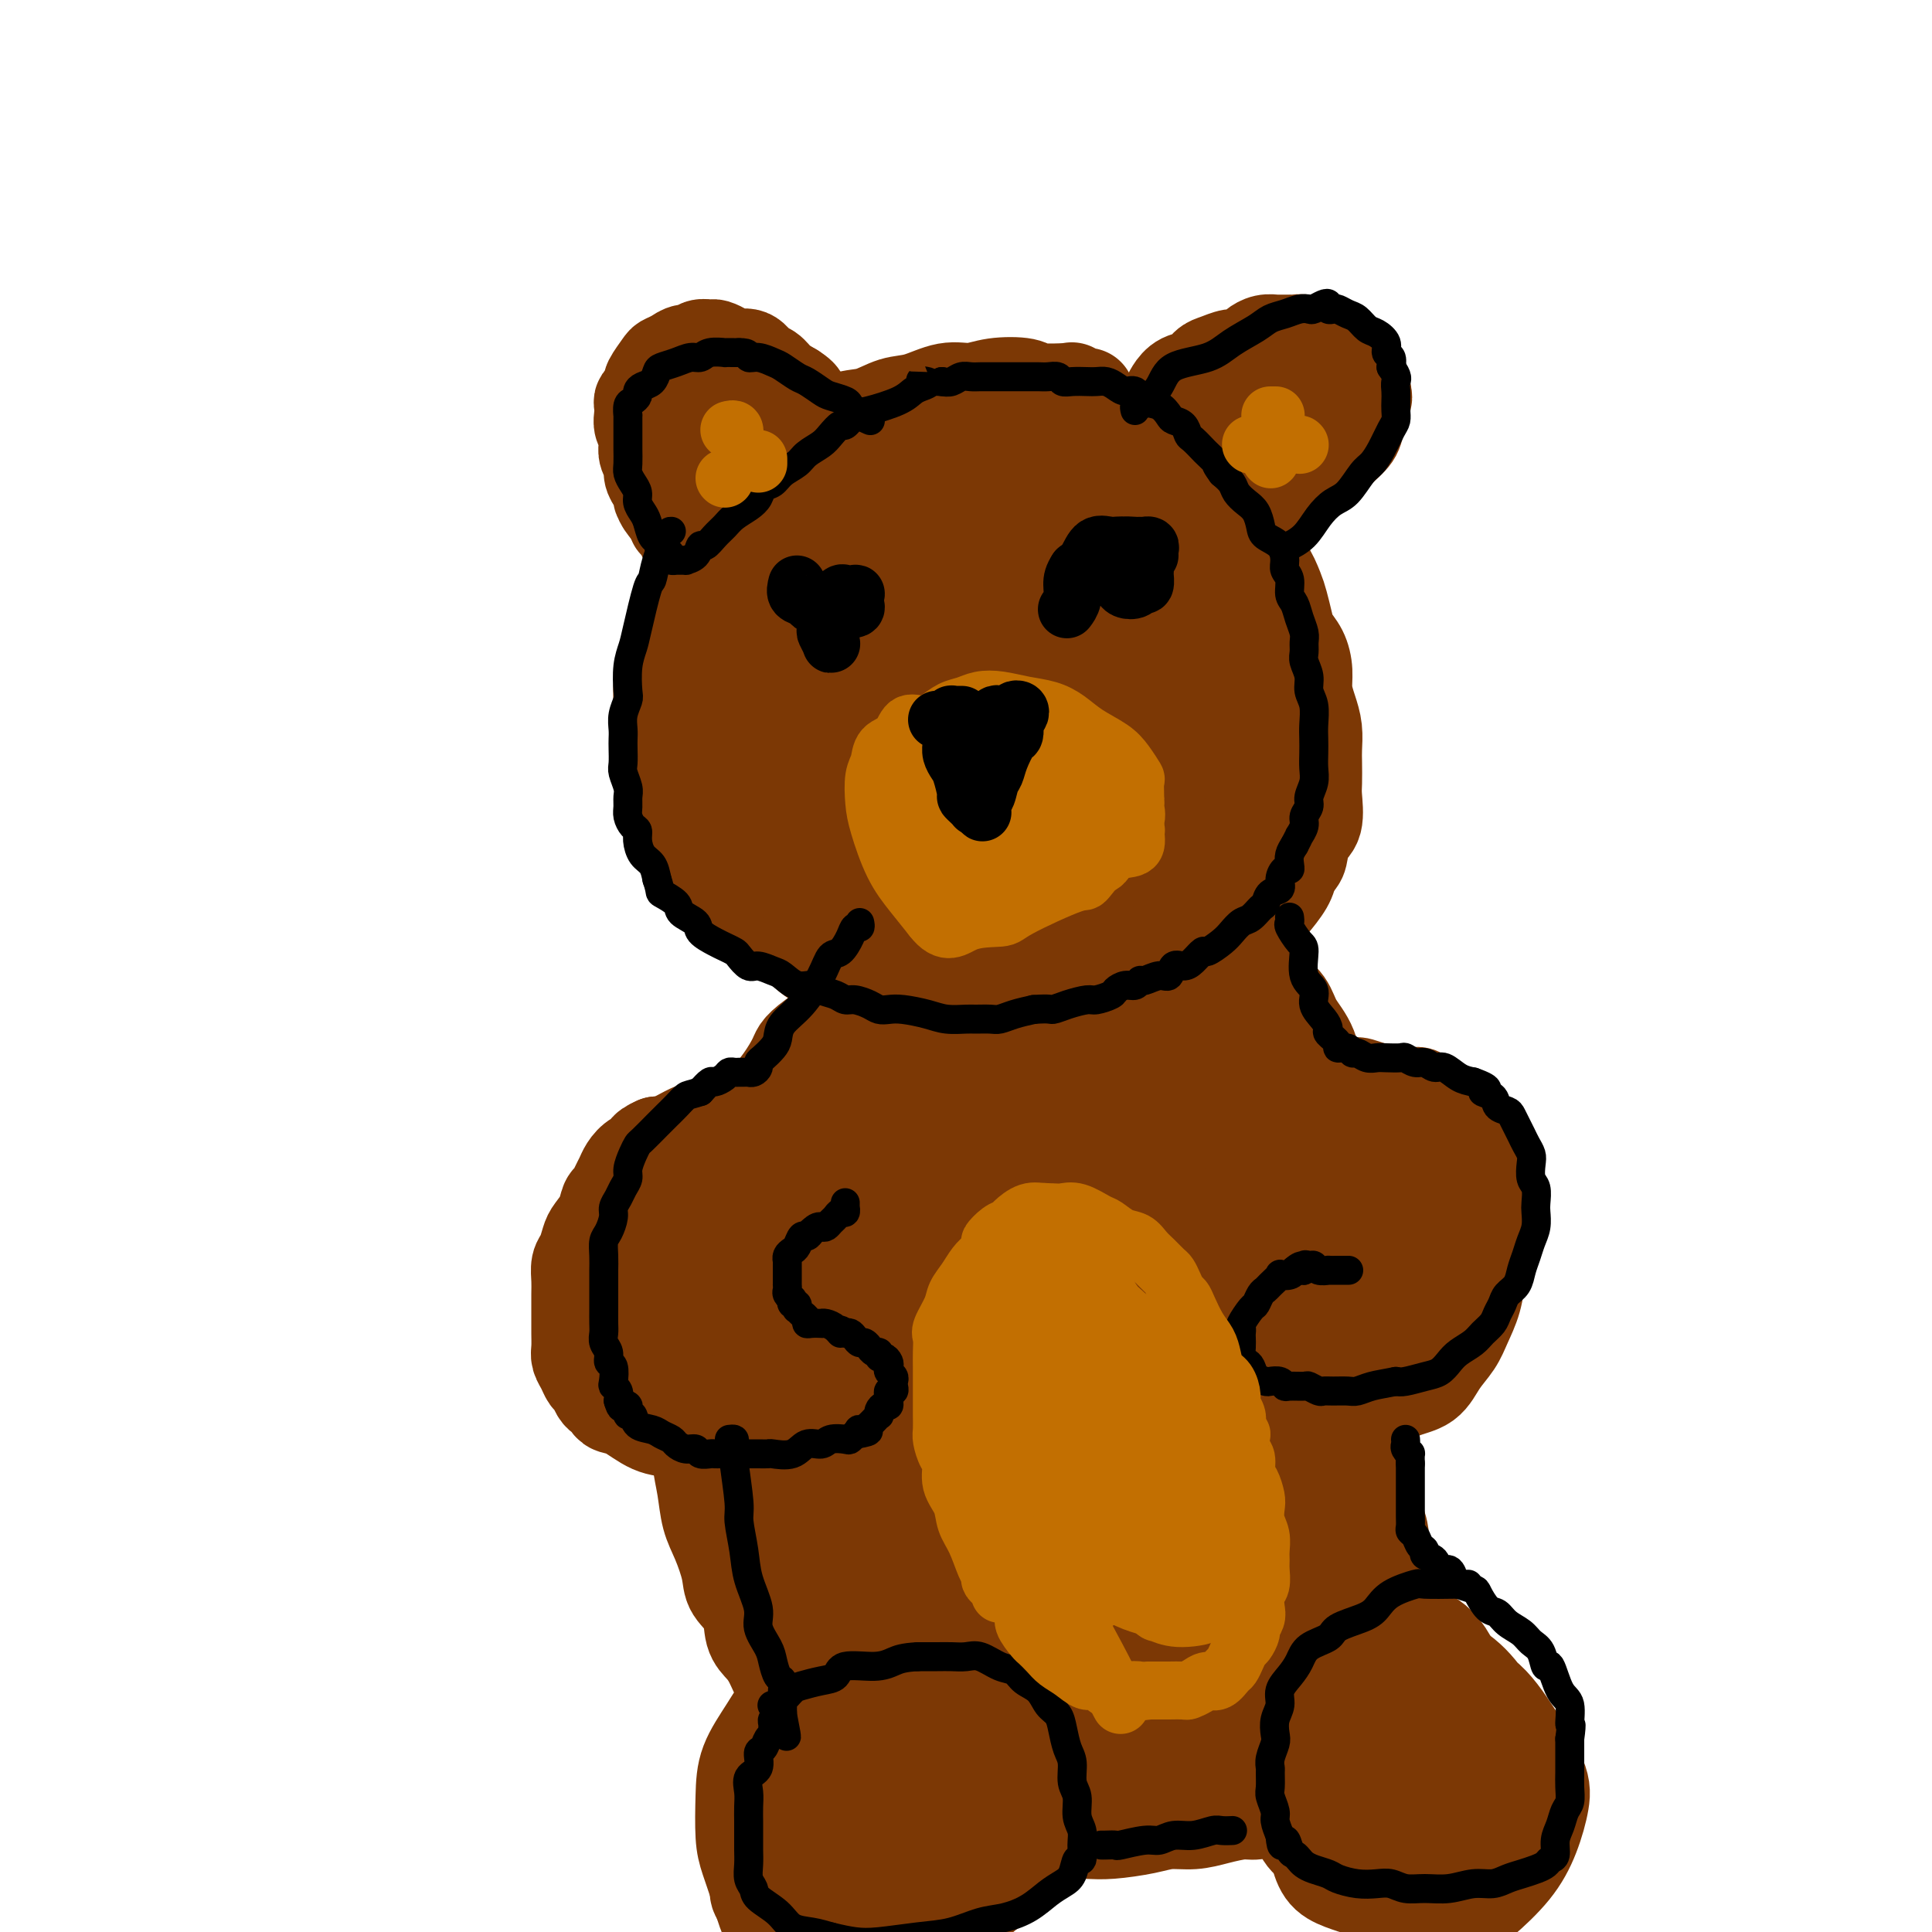 <svg viewBox='0 0 400 400' version='1.1' xmlns='http://www.w3.org/2000/svg' xmlns:xlink='http://www.w3.org/1999/xlink'><g fill='none' stroke='#7C3805' stroke-width='20' stroke-linecap='round' stroke-linejoin='round'><path d='M225,82c-0.181,0.111 -0.363,0.222 -1,0c-0.637,-0.222 -1.730,-0.779 -2,-1c-0.270,-0.221 0.284,-0.108 -1,0c-1.284,0.108 -4.407,0.209 -6,0c-1.593,-0.209 -1.657,-0.728 -3,-1c-1.343,-0.272 -3.965,-0.295 -6,0c-2.035,0.295 -3.485,0.909 -5,1c-1.515,0.091 -3.096,-0.342 -5,0c-1.904,0.342 -4.130,1.460 -6,2c-1.870,0.540 -3.385,0.503 -5,1c-1.615,0.497 -3.331,1.529 -5,2c-1.669,0.471 -3.290,0.380 -5,1c-1.710,0.620 -3.507,1.950 -5,3c-1.493,1.050 -2.682,1.819 -4,3c-1.318,1.181 -2.764,2.772 -4,4c-1.236,1.228 -2.260,2.091 -4,4c-1.740,1.909 -4.196,4.862 -6,7c-1.804,2.138 -2.956,3.459 -4,5c-1.044,1.541 -1.981,3.300 -3,5c-1.019,1.700 -2.119,3.339 -3,5c-0.881,1.661 -1.542,3.343 -2,5c-0.458,1.657 -0.712,3.290 -1,5c-0.288,1.710 -0.609,3.498 -1,5c-0.391,1.502 -0.851,2.719 -1,4c-0.149,1.281 0.013,2.625 0,4c-0.013,1.375 -0.199,2.781 0,4c0.199,1.219 0.784,2.251 1,3c0.216,0.749 0.062,1.214 0,2c-0.062,0.786 -0.031,1.893 0,3'/><path d='M138,158c0.331,2.968 0.659,2.386 1,3c0.341,0.614 0.697,2.422 1,4c0.303,1.578 0.555,2.924 1,4c0.445,1.076 1.085,1.880 2,3c0.915,1.120 2.105,2.555 3,4c0.895,1.445 1.494,2.898 2,4c0.506,1.102 0.917,1.853 2,3c1.083,1.147 2.837,2.692 4,4c1.163,1.308 1.734,2.380 3,3c1.266,0.620 3.226,0.789 5,2c1.774,1.211 3.361,3.466 5,5c1.639,1.534 3.330,2.347 5,3c1.670,0.653 3.320,1.145 5,2c1.680,0.855 3.391,2.071 5,3c1.609,0.929 3.115,1.570 5,2c1.885,0.430 4.147,0.648 6,1c1.853,0.352 3.295,0.837 5,1c1.705,0.163 3.671,0.003 5,0c1.329,-0.003 2.020,0.151 4,0c1.980,-0.151 5.250,-0.607 8,-1c2.750,-0.393 4.979,-0.723 7,-1c2.021,-0.277 3.835,-0.500 6,-1c2.165,-0.500 4.682,-1.276 7,-2c2.318,-0.724 4.438,-1.394 6,-2c1.562,-0.606 2.567,-1.147 4,-2c1.433,-0.853 3.294,-2.017 5,-3c1.706,-0.983 3.255,-1.786 5,-3c1.745,-1.214 3.684,-2.841 5,-4c1.316,-1.159 2.008,-1.851 3,-3c0.992,-1.149 2.283,-2.757 3,-4c0.717,-1.243 0.858,-2.122 1,-3'/><path d='M267,180c1.508,-2.013 1.777,-2.046 2,-3c0.223,-0.954 0.400,-2.829 1,-4c0.600,-1.171 1.625,-1.639 2,-3c0.375,-1.361 0.101,-3.616 0,-5c-0.101,-1.384 -0.030,-1.895 0,-3c0.030,-1.105 0.018,-2.802 0,-4c-0.018,-1.198 -0.043,-1.898 0,-3c0.043,-1.102 0.153,-2.605 0,-4c-0.153,-1.395 -0.570,-2.680 -1,-4c-0.430,-1.320 -0.875,-2.673 -1,-4c-0.125,-1.327 0.068,-2.628 0,-4c-0.068,-1.372 -0.399,-2.816 -1,-4c-0.601,-1.184 -1.473,-2.107 -2,-3c-0.527,-0.893 -0.708,-1.757 -1,-3c-0.292,-1.243 -0.693,-2.865 -1,-4c-0.307,-1.135 -0.519,-1.784 -1,-3c-0.481,-1.216 -1.230,-3.001 -2,-4c-0.770,-0.999 -1.561,-1.212 -2,-2c-0.439,-0.788 -0.526,-2.150 -1,-3c-0.474,-0.850 -1.335,-1.187 -2,-2c-0.665,-0.813 -1.133,-2.101 -2,-3c-0.867,-0.899 -2.133,-1.411 -3,-2c-0.867,-0.589 -1.336,-1.257 -2,-2c-0.664,-0.743 -1.525,-1.561 -2,-2c-0.475,-0.439 -0.565,-0.499 -1,-1c-0.435,-0.501 -1.215,-1.443 -2,-2c-0.785,-0.557 -1.575,-0.729 -2,-1c-0.425,-0.271 -0.485,-0.640 -1,-1c-0.515,-0.360 -1.485,-0.712 -2,-1c-0.515,-0.288 -0.576,-0.511 -1,-1c-0.424,-0.489 -1.212,-1.245 -2,-2'/><path d='M237,93c-3.922,-3.294 -2.727,-1.527 -3,-1c-0.273,0.527 -2.013,-0.184 -3,-1c-0.987,-0.816 -1.222,-1.735 -2,-2c-0.778,-0.265 -2.098,0.125 -3,0c-0.902,-0.125 -1.386,-0.765 -2,-1c-0.614,-0.235 -1.359,-0.063 -2,0c-0.641,0.063 -1.177,0.019 -2,0c-0.823,-0.019 -1.934,-0.013 -3,0c-1.066,0.013 -2.086,0.033 -3,0c-0.914,-0.033 -1.720,-0.119 -3,0c-1.280,0.119 -3.033,0.443 -5,1c-1.967,0.557 -4.146,1.349 -6,2c-1.854,0.651 -3.381,1.163 -5,2c-1.619,0.837 -3.330,2.000 -5,3c-1.670,1.000 -3.297,1.837 -5,3c-1.703,1.163 -3.480,2.652 -5,4c-1.520,1.348 -2.784,2.557 -4,4c-1.216,1.443 -2.384,3.122 -4,5c-1.616,1.878 -3.681,3.955 -5,6c-1.319,2.045 -1.891,4.058 -3,6c-1.109,1.942 -2.755,3.813 -4,6c-1.245,2.187 -2.089,4.688 -3,7c-0.911,2.312 -1.890,4.433 -3,7c-1.110,2.567 -2.351,5.581 -3,8c-0.649,2.419 -0.706,4.244 -1,6c-0.294,1.756 -0.825,3.444 -1,5c-0.175,1.556 0.006,2.980 0,4c-0.006,1.020 -0.197,1.634 0,2c0.197,0.366 0.784,0.483 1,1c0.216,0.517 0.062,1.433 0,2c-0.062,0.567 -0.031,0.783 0,1'/><path d='M150,173c-0.217,3.406 -0.259,1.421 0,1c0.259,-0.421 0.819,0.724 1,1c0.181,0.276 -0.018,-0.316 0,-1c0.018,-0.684 0.252,-1.462 0,-2c-0.252,-0.538 -0.992,-0.838 -1,-2c-0.008,-1.162 0.715,-3.187 1,-5c0.285,-1.813 0.131,-3.413 0,-5c-0.131,-1.587 -0.240,-3.161 0,-5c0.240,-1.839 0.830,-3.943 1,-6c0.170,-2.057 -0.079,-4.068 0,-6c0.079,-1.932 0.487,-3.787 1,-6c0.513,-2.213 1.130,-4.786 2,-7c0.870,-2.214 1.992,-4.069 3,-6c1.008,-1.931 1.903,-3.938 3,-6c1.097,-2.062 2.397,-4.179 4,-6c1.603,-1.821 3.508,-3.346 5,-5c1.492,-1.654 2.569,-3.436 4,-5c1.431,-1.564 3.214,-2.909 5,-4c1.786,-1.091 3.575,-1.928 5,-3c1.425,-1.072 2.486,-2.377 4,-3c1.514,-0.623 3.481,-0.562 5,-1c1.519,-0.438 2.592,-1.375 4,-2c1.408,-0.625 3.153,-0.938 5,-1c1.847,-0.062 3.797,0.126 5,0c1.203,-0.126 1.658,-0.566 3,-1c1.342,-0.434 3.572,-0.862 5,-1c1.428,-0.138 2.053,0.015 3,0c0.947,-0.015 2.217,-0.196 3,0c0.783,0.196 1.081,0.770 2,1c0.919,0.230 2.460,0.115 4,0'/><path d='M227,87c2.457,0.086 2.601,-0.198 3,0c0.399,0.198 1.053,0.880 2,1c0.947,0.120 2.188,-0.321 3,0c0.812,0.321 1.194,1.402 2,2c0.806,0.598 2.036,0.711 3,1c0.964,0.289 1.660,0.753 2,1c0.340,0.247 0.322,0.278 1,1c0.678,0.722 2.051,2.137 3,3c0.949,0.863 1.474,1.175 2,2c0.526,0.825 1.054,2.165 2,3c0.946,0.835 2.309,1.166 3,2c0.691,0.834 0.710,2.169 1,3c0.290,0.831 0.851,1.156 1,2c0.149,0.844 -0.114,2.207 0,3c0.114,0.793 0.604,1.016 1,2c0.396,0.984 0.698,2.731 1,4c0.302,1.269 0.603,2.061 1,3c0.397,0.939 0.891,2.024 1,3c0.109,0.976 -0.166,1.842 0,3c0.166,1.158 0.775,2.609 1,4c0.225,1.391 0.067,2.724 0,4c-0.067,1.276 -0.044,2.497 0,4c0.044,1.503 0.107,3.290 0,5c-0.107,1.710 -0.385,3.345 -1,5c-0.615,1.655 -1.569,3.331 -2,5c-0.431,1.669 -0.341,3.330 -1,5c-0.659,1.670 -2.069,3.348 -3,5c-0.931,1.652 -1.384,3.278 -2,5c-0.616,1.722 -1.397,3.541 -2,5c-0.603,1.459 -1.030,2.560 -2,4c-0.970,1.440 -2.485,3.220 -4,5'/><path d='M243,182c-2.946,6.127 -2.311,4.444 -3,5c-0.689,0.556 -2.702,3.351 -5,5c-2.298,1.649 -4.882,2.154 -7,3c-2.118,0.846 -3.772,2.034 -6,3c-2.228,0.966 -5.032,1.709 -8,2c-2.968,0.291 -6.100,0.128 -9,0c-2.900,-0.128 -5.567,-0.222 -8,-1c-2.433,-0.778 -4.632,-2.241 -7,-4c-2.368,-1.759 -4.904,-3.813 -7,-7c-2.096,-3.187 -3.753,-7.508 -5,-11c-1.247,-3.492 -2.084,-6.155 -3,-9c-0.916,-2.845 -1.911,-5.873 -2,-9c-0.089,-3.127 0.729,-6.355 1,-9c0.271,-2.645 -0.003,-4.709 1,-7c1.003,-2.291 3.284,-4.811 6,-8c2.716,-3.189 5.868,-7.048 9,-10c3.132,-2.952 6.243,-4.995 10,-7c3.757,-2.005 8.158,-3.970 12,-5c3.842,-1.030 7.125,-1.124 11,-1c3.875,0.124 8.342,0.465 11,1c2.658,0.535 3.506,1.265 5,3c1.494,1.735 3.635,4.474 5,7c1.365,2.526 1.954,4.839 2,8c0.046,3.161 -0.451,7.172 -1,12c-0.549,4.828 -1.150,10.475 -3,15c-1.850,4.525 -4.948,7.929 -8,11c-3.052,3.071 -6.058,5.809 -9,8c-2.942,2.191 -5.819,3.835 -9,5c-3.181,1.165 -6.664,1.852 -10,2c-3.336,0.148 -6.525,-0.243 -9,-1c-2.475,-0.757 -4.238,-1.878 -6,-3'/><path d='M191,180c-3.621,-1.980 -5.174,-4.929 -7,-8c-1.826,-3.071 -3.926,-6.264 -5,-10c-1.074,-3.736 -1.121,-8.014 -1,-12c0.121,-3.986 0.408,-7.681 2,-13c1.592,-5.319 4.487,-12.262 8,-18c3.513,-5.738 7.645,-10.270 12,-14c4.355,-3.730 8.932,-6.657 13,-9c4.068,-2.343 7.628,-4.100 12,-5c4.372,-0.900 9.557,-0.941 12,-1c2.443,-0.059 2.146,-0.137 3,1c0.854,1.137 2.861,3.488 4,6c1.139,2.512 1.411,5.186 1,10c-0.411,4.814 -1.506,11.768 -3,19c-1.494,7.232 -3.389,14.743 -7,21c-3.611,6.257 -8.939,11.259 -13,16c-4.061,4.741 -6.856,9.221 -11,13c-4.144,3.779 -9.636,6.857 -14,9c-4.364,2.143 -7.600,3.352 -11,4c-3.400,0.648 -6.964,0.736 -9,1c-2.036,0.264 -2.544,0.704 -4,0c-1.456,-0.704 -3.858,-2.550 -6,-5c-2.142,-2.450 -4.023,-5.502 -5,-9c-0.977,-3.498 -1.051,-7.441 -1,-11c0.051,-3.559 0.225,-6.732 1,-11c0.775,-4.268 2.150,-9.630 4,-14c1.850,-4.370 4.174,-7.747 7,-11c2.826,-3.253 6.152,-6.383 9,-9c2.848,-2.617 5.217,-4.722 8,-6c2.783,-1.278 5.980,-1.729 9,-2c3.020,-0.271 5.863,-0.363 8,0c2.137,0.363 3.569,1.182 5,2'/><path d='M212,114c4.371,1.168 4.298,4.088 5,7c0.702,2.912 2.179,5.818 3,9c0.821,3.182 0.986,6.642 0,11c-0.986,4.358 -3.122,9.614 -5,14c-1.878,4.386 -3.499,7.902 -6,11c-2.501,3.098 -5.884,5.779 -9,8c-3.116,2.221 -5.966,3.984 -9,5c-3.034,1.016 -6.253,1.285 -9,1c-2.747,-0.285 -5.021,-1.125 -7,-2c-1.979,-0.875 -3.661,-1.784 -5,-4c-1.339,-2.216 -2.335,-5.739 -3,-9c-0.665,-3.261 -1.000,-6.259 0,-11c1.000,-4.741 3.336,-11.226 6,-17c2.664,-5.774 5.655,-10.837 9,-15c3.345,-4.163 7.045,-7.427 11,-10c3.955,-2.573 8.166,-4.455 12,-6c3.834,-1.545 7.291,-2.752 11,-3c3.709,-0.248 7.669,0.464 10,1c2.331,0.536 3.031,0.898 4,3c0.969,2.102 2.205,5.946 3,9c0.795,3.054 1.148,5.318 1,10c-0.148,4.682 -0.797,11.783 -2,17c-1.203,5.217 -2.960,8.550 -5,12c-2.040,3.450 -4.362,7.017 -7,10c-2.638,2.983 -5.591,5.381 -8,7c-2.409,1.619 -4.272,2.458 -7,3c-2.728,0.542 -6.319,0.786 -8,1c-1.681,0.214 -1.450,0.398 -2,-1c-0.550,-1.398 -1.879,-4.376 -3,-8c-1.121,-3.624 -2.035,-7.892 -2,-12c0.035,-4.108 1.017,-8.054 2,-12'/><path d='M192,143c1.181,-4.314 3.133,-9.099 5,-13c1.867,-3.901 3.648,-6.919 6,-9c2.352,-2.081 5.276,-3.225 8,-4c2.724,-0.775 5.249,-1.181 7,-1c1.751,0.181 2.726,0.949 4,2c1.274,1.051 2.845,2.385 4,4c1.155,1.615 1.894,3.513 2,6c0.106,2.487 -0.423,5.564 -1,9c-0.577,3.436 -1.204,7.230 -3,11c-1.796,3.770 -4.761,7.514 -7,10c-2.239,2.486 -3.754,3.712 -6,5c-2.246,1.288 -5.225,2.637 -8,3c-2.775,0.363 -5.348,-0.262 -7,-1c-1.652,-0.738 -2.383,-1.591 -4,-4c-1.617,-2.409 -4.120,-6.374 -5,-10c-0.880,-3.626 -0.138,-6.912 0,-10c0.138,-3.088 -0.327,-5.978 1,-9c1.327,-3.022 4.445,-6.175 7,-9c2.555,-2.825 4.548,-5.320 7,-7c2.452,-1.680 5.364,-2.543 8,-3c2.636,-0.457 4.997,-0.508 7,0c2.003,0.508 3.649,1.575 5,3c1.351,1.425 2.407,3.209 3,5c0.593,1.791 0.721,3.590 0,7c-0.721,3.410 -2.293,8.431 -4,13c-1.707,4.569 -3.548,8.685 -6,12c-2.452,3.315 -5.513,5.830 -8,8c-2.487,2.170 -4.399,3.994 -7,5c-2.601,1.006 -5.893,1.194 -8,1c-2.107,-0.194 -3.031,-0.770 -4,-2c-0.969,-1.230 -1.985,-3.115 -3,-5'/><path d='M185,160c-1.096,-2.176 -0.336,-4.118 0,-6c0.336,-1.882 0.247,-3.706 1,-6c0.753,-2.294 2.347,-5.059 4,-7c1.653,-1.941 3.364,-3.058 5,-4c1.636,-0.942 3.198,-1.709 5,-2c1.802,-0.291 3.842,-0.105 5,0c1.158,0.105 1.432,0.131 2,1c0.568,0.869 1.431,2.582 2,4c0.569,1.418 0.844,2.540 1,4c0.156,1.460 0.192,3.256 0,5c-0.192,1.744 -0.613,3.436 -1,5c-0.387,1.564 -0.738,3.000 -1,4c-0.262,1.000 -0.433,1.563 -1,2c-0.567,0.437 -1.530,0.749 -2,1c-0.470,0.251 -0.446,0.440 0,-1c0.446,-1.440 1.313,-4.509 2,-7c0.687,-2.491 1.193,-4.406 2,-6c0.807,-1.594 1.916,-2.869 3,-4c1.084,-1.131 2.144,-2.118 3,-3c0.856,-0.882 1.508,-1.660 2,-2c0.492,-0.340 0.825,-0.243 1,0c0.175,0.243 0.194,0.633 0,1c-0.194,0.367 -0.599,0.711 -1,1c-0.401,0.289 -0.798,0.523 -2,1c-1.202,0.477 -3.209,1.196 -5,2c-1.791,0.804 -3.367,1.692 -5,2c-1.633,0.308 -3.324,0.036 -5,0c-1.676,-0.036 -3.336,0.166 -5,0c-1.664,-0.166 -3.333,-0.698 -5,-1c-1.667,-0.302 -3.334,-0.372 -5,-1c-1.666,-0.628 -3.333,-1.814 -5,-3'/><path d='M180,140c-4.341,-0.826 -2.695,-0.391 -3,-1c-0.305,-0.609 -2.562,-2.262 -4,-3c-1.438,-0.738 -2.059,-0.561 -3,-1c-0.941,-0.439 -2.204,-1.493 -3,-2c-0.796,-0.507 -1.127,-0.466 -2,-1c-0.873,-0.534 -2.290,-1.645 -3,-2c-0.710,-0.355 -0.715,0.044 -1,0c-0.285,-0.044 -0.851,-0.531 -1,-1c-0.149,-0.469 0.120,-0.918 0,-1c-0.120,-0.082 -0.628,0.204 -1,0c-0.372,-0.204 -0.609,-0.899 -1,-1c-0.391,-0.101 -0.936,0.390 -1,0c-0.064,-0.390 0.353,-1.663 0,-2c-0.353,-0.337 -1.474,0.262 -2,0c-0.526,-0.262 -0.455,-1.385 -1,-2c-0.545,-0.615 -1.704,-0.723 -2,-1c-0.296,-0.277 0.272,-0.722 0,-1c-0.272,-0.278 -1.382,-0.388 -2,-1c-0.618,-0.612 -0.743,-1.727 -1,-2c-0.257,-0.273 -0.646,0.297 -1,0c-0.354,-0.297 -0.672,-1.461 -1,-2c-0.328,-0.539 -0.666,-0.454 -1,-1c-0.334,-0.546 -0.663,-1.722 -1,-2c-0.337,-0.278 -0.681,0.342 -1,0c-0.319,-0.342 -0.611,-1.646 -1,-2c-0.389,-0.354 -0.874,0.242 -1,0c-0.126,-0.242 0.107,-1.322 0,-2c-0.107,-0.678 -0.554,-0.955 -1,-1c-0.446,-0.045 -0.889,0.142 -1,0c-0.111,-0.142 0.111,-0.612 0,-1c-0.111,-0.388 -0.556,-0.694 -1,-1'/><path d='M139,106c-2.947,-3.650 -1.316,-2.276 -1,-2c0.316,0.276 -0.685,-0.545 -1,-1c-0.315,-0.455 0.055,-0.545 0,-1c-0.055,-0.455 -0.537,-1.277 -1,-2c-0.463,-0.723 -0.908,-1.348 -1,-2c-0.092,-0.652 0.168,-1.329 0,-2c-0.168,-0.671 -0.763,-1.334 -1,-2c-0.237,-0.666 -0.116,-1.334 0,-2c0.116,-0.666 0.227,-1.331 0,-2c-0.227,-0.669 -0.790,-1.344 -1,-2c-0.210,-0.656 -0.066,-1.293 0,-2c0.066,-0.707 0.054,-1.483 0,-2c-0.054,-0.517 -0.151,-0.776 0,-1c0.151,-0.224 0.550,-0.413 1,-1c0.450,-0.587 0.950,-1.571 1,-2c0.050,-0.429 -0.349,-0.301 0,-1c0.349,-0.699 1.445,-2.225 2,-3c0.555,-0.775 0.567,-0.800 1,-1c0.433,-0.200 1.286,-0.575 2,-1c0.714,-0.425 1.290,-0.899 2,-1c0.710,-0.101 1.556,0.172 2,0c0.444,-0.172 0.488,-0.788 1,-1c0.512,-0.212 1.492,-0.020 2,0c0.508,0.020 0.545,-0.131 1,0c0.455,0.131 1.329,0.545 2,1c0.671,0.455 1.137,0.951 2,1c0.863,0.049 2.121,-0.349 3,0c0.879,0.349 1.380,1.444 2,2c0.620,0.556 1.359,0.573 2,1c0.641,0.427 1.183,1.265 2,2c0.817,0.735 1.908,1.368 3,2'/><path d='M164,81c2.775,1.761 1.211,1.664 1,2c-0.211,0.336 0.931,1.105 2,2c1.069,0.895 2.066,1.916 3,3c0.934,1.084 1.804,2.231 2,3c0.196,0.769 -0.284,1.161 0,2c0.284,0.839 1.330,2.127 2,3c0.670,0.873 0.964,1.332 1,2c0.036,0.668 -0.187,1.546 0,2c0.187,0.454 0.782,0.486 1,1c0.218,0.514 0.057,1.511 0,2c-0.057,0.489 -0.012,0.471 0,1c0.012,0.529 -0.011,1.607 0,2c0.011,0.393 0.054,0.102 0,0c-0.054,-0.102 -0.207,-0.017 -1,0c-0.793,0.017 -2.225,-0.036 -3,0c-0.775,0.036 -0.891,0.160 -2,0c-1.109,-0.160 -3.211,-0.605 -5,-1c-1.789,-0.395 -3.266,-0.741 -5,-1c-1.734,-0.259 -3.724,-0.433 -5,-1c-1.276,-0.567 -1.837,-1.529 -3,-2c-1.163,-0.471 -2.928,-0.451 -4,-1c-1.072,-0.549 -1.451,-1.668 -2,-2c-0.549,-0.332 -1.267,0.121 -2,0c-0.733,-0.121 -1.481,-0.818 -2,-1c-0.519,-0.182 -0.811,0.150 -1,0c-0.189,-0.150 -0.277,-0.783 0,-1c0.277,-0.217 0.920,-0.017 1,0c0.080,0.017 -0.401,-0.149 0,0c0.401,0.149 1.686,0.614 3,1c1.314,0.386 2.657,0.693 4,1'/><path d='M149,98c1.927,0.272 3.245,0.453 5,1c1.755,0.547 3.946,1.460 6,2c2.054,0.540 3.969,0.708 6,1c2.031,0.292 4.176,0.710 6,1c1.824,0.290 3.327,0.454 5,1c1.673,0.546 3.515,1.475 5,2c1.485,0.525 2.612,0.647 4,1c1.388,0.353 3.037,0.935 4,1c0.963,0.065 1.241,-0.389 2,0c0.759,0.389 1.998,1.621 3,2c1.002,0.379 1.768,-0.093 2,0c0.232,0.093 -0.071,0.753 0,1c0.071,0.247 0.515,0.082 1,0c0.485,-0.082 1.012,-0.081 1,0c-0.012,0.081 -0.562,0.243 -1,0c-0.438,-0.243 -0.765,-0.890 -1,-1c-0.235,-0.110 -0.379,0.319 -1,0c-0.621,-0.319 -1.719,-1.385 -3,-2c-1.281,-0.615 -2.744,-0.779 -4,-1c-1.256,-0.221 -2.306,-0.501 -4,-1c-1.694,-0.499 -4.033,-1.218 -6,-2c-1.967,-0.782 -3.561,-1.627 -5,-2c-1.439,-0.373 -2.721,-0.274 -4,-1c-1.279,-0.726 -2.555,-2.278 -4,-3c-1.445,-0.722 -3.059,-0.616 -4,-1c-0.941,-0.384 -1.208,-1.258 -2,-2c-0.792,-0.742 -2.110,-1.351 -3,-2c-0.890,-0.649 -1.352,-1.339 -2,-2c-0.648,-0.661 -1.482,-1.293 -2,-2c-0.518,-0.707 -0.719,-1.488 -1,-2c-0.281,-0.512 -0.640,-0.756 -1,-1'/><path d='M151,86c-1.949,-1.641 -1.322,-0.242 -1,0c0.322,0.242 0.340,-0.673 0,-1c-0.340,-0.327 -1.039,-0.066 -1,0c0.039,0.066 0.814,-0.061 1,0c0.186,0.061 -0.217,0.311 0,1c0.217,0.689 1.055,1.817 2,3c0.945,1.183 1.998,2.421 3,4c1.002,1.579 1.953,3.500 3,5c1.047,1.500 2.190,2.581 3,4c0.810,1.419 1.286,3.177 2,4c0.714,0.823 1.665,0.710 2,1c0.335,0.290 0.053,0.984 0,1c-0.053,0.016 0.125,-0.646 0,-1c-0.125,-0.354 -0.551,-0.401 -1,-1c-0.449,-0.599 -0.921,-1.751 -2,-3c-1.079,-1.249 -2.765,-2.595 -4,-4c-1.235,-1.405 -2.019,-2.867 -3,-4c-0.981,-1.133 -2.160,-1.936 -3,-3c-0.840,-1.064 -1.342,-2.389 -2,-3c-0.658,-0.611 -1.473,-0.508 -2,-1c-0.527,-0.492 -0.766,-1.580 -1,-2c-0.234,-0.420 -0.463,-0.170 0,0c0.463,0.170 1.619,0.262 3,1c1.381,0.738 2.987,2.122 5,3c2.013,0.878 4.432,1.251 7,2c2.568,0.749 5.284,1.875 8,3'/><path d='M170,95c4.762,1.750 5.168,1.624 7,2c1.832,0.376 5.091,1.254 8,2c2.909,0.746 5.469,1.359 8,2c2.531,0.641 5.034,1.308 7,2c1.966,0.692 3.395,1.407 5,2c1.605,0.593 3.386,1.062 5,2c1.614,0.938 3.063,2.345 4,3c0.937,0.655 1.364,0.558 2,1c0.636,0.442 1.481,1.425 2,2c0.519,0.575 0.712,0.743 1,1c0.288,0.257 0.669,0.602 1,1c0.331,0.398 0.610,0.849 1,1c0.390,0.151 0.892,0.003 1,0c0.108,-0.003 -0.177,0.140 0,0c0.177,-0.140 0.817,-0.562 1,-1c0.183,-0.438 -0.092,-0.891 0,-1c0.092,-0.109 0.550,0.126 1,0c0.450,-0.126 0.892,-0.615 1,-1c0.108,-0.385 -0.116,-0.668 0,-1c0.116,-0.332 0.574,-0.713 1,-1c0.426,-0.287 0.822,-0.480 1,-1c0.178,-0.520 0.138,-1.365 0,-2c-0.138,-0.635 -0.374,-1.058 0,-2c0.374,-0.942 1.356,-2.401 2,-3c0.644,-0.599 0.949,-0.337 1,-1c0.051,-0.663 -0.151,-2.250 0,-3c0.151,-0.750 0.656,-0.664 1,-1c0.344,-0.336 0.527,-1.096 1,-2c0.473,-0.904 1.237,-1.952 2,-3'/><path d='M234,93c2.135,-3.696 1.972,-1.934 2,-2c0.028,-0.066 0.247,-1.958 1,-3c0.753,-1.042 2.040,-1.234 3,-2c0.960,-0.766 1.594,-2.107 2,-3c0.406,-0.893 0.583,-1.338 1,-2c0.417,-0.662 1.074,-1.540 2,-2c0.926,-0.460 2.120,-0.501 3,-1c0.880,-0.499 1.444,-1.457 2,-2c0.556,-0.543 1.104,-0.670 2,-1c0.896,-0.330 2.141,-0.863 3,-1c0.859,-0.137 1.334,0.121 2,0c0.666,-0.121 1.525,-0.621 2,-1c0.475,-0.379 0.566,-0.637 1,-1c0.434,-0.363 1.212,-0.829 2,-1c0.788,-0.171 1.586,-0.045 2,0c0.414,0.045 0.443,0.011 1,0c0.557,-0.011 1.641,0.001 2,0c0.359,-0.001 -0.007,-0.015 0,0c0.007,0.015 0.387,0.059 1,0c0.613,-0.059 1.458,-0.222 2,0c0.542,0.222 0.779,0.829 1,1c0.221,0.171 0.425,-0.095 1,0c0.575,0.095 1.521,0.549 2,1c0.479,0.451 0.492,0.898 1,1c0.508,0.102 1.512,-0.141 2,0c0.488,0.141 0.460,0.668 1,1c0.540,0.332 1.647,0.470 2,1c0.353,0.530 -0.050,1.451 0,2c0.050,0.549 0.552,0.725 1,1c0.448,0.275 0.842,0.650 1,1c0.158,0.350 0.079,0.675 0,1'/><path d='M282,81c0.759,1.514 0.156,1.798 0,2c-0.156,0.202 0.136,0.322 0,1c-0.136,0.678 -0.700,1.914 -1,3c-0.300,1.086 -0.337,2.023 -1,3c-0.663,0.977 -1.951,1.994 -3,3c-1.049,1.006 -1.858,1.999 -3,3c-1.142,1.001 -2.616,2.009 -4,3c-1.384,0.991 -2.677,1.966 -4,3c-1.323,1.034 -2.676,2.127 -4,3c-1.324,0.873 -2.619,1.527 -4,2c-1.381,0.473 -2.847,0.765 -4,1c-1.153,0.235 -1.994,0.414 -3,1c-1.006,0.586 -2.179,1.580 -3,2c-0.821,0.420 -1.290,0.267 -2,0c-0.710,-0.267 -1.660,-0.647 -2,-1c-0.340,-0.353 -0.071,-0.680 0,-1c0.071,-0.320 -0.056,-0.632 0,-1c0.056,-0.368 0.296,-0.791 1,-2c0.704,-1.209 1.873,-3.204 3,-5c1.127,-1.796 2.213,-3.392 4,-5c1.787,-1.608 4.277,-3.229 6,-5c1.723,-1.771 2.680,-3.691 4,-5c1.320,-1.309 3.003,-2.008 4,-3c0.997,-0.992 1.309,-2.278 2,-3c0.691,-0.722 1.763,-0.881 2,-1c0.237,-0.119 -0.359,-0.197 -1,0c-0.641,0.197 -1.326,0.668 -2,1c-0.674,0.332 -1.335,0.523 -2,1c-0.665,0.477 -1.332,1.238 -2,2'/><path d='M263,83c-0.658,0.318 0.196,-0.388 -1,1c-1.196,1.388 -4.442,4.869 -6,7c-1.558,2.131 -1.428,2.911 -2,4c-0.572,1.089 -1.844,2.487 -3,4c-1.156,1.513 -2.194,3.141 -3,5c-0.806,1.859 -1.381,3.951 -2,6c-0.619,2.049 -1.283,4.056 -2,6c-0.717,1.944 -1.486,3.823 -2,6c-0.514,2.177 -0.773,4.650 -1,7c-0.227,2.350 -0.423,4.578 -1,7c-0.577,2.422 -1.534,5.038 -2,7c-0.466,1.962 -0.439,3.271 -1,5c-0.561,1.729 -1.708,3.879 -2,6c-0.292,2.121 0.272,4.212 0,6c-0.272,1.788 -1.381,3.272 -2,5c-0.619,1.728 -0.748,3.699 -1,5c-0.252,1.301 -0.627,1.931 -1,3c-0.373,1.069 -0.744,2.576 -1,4c-0.256,1.424 -0.399,2.766 -1,4c-0.601,1.234 -1.662,2.362 -2,3c-0.338,0.638 0.047,0.787 0,1c-0.047,0.213 -0.525,0.489 -1,1c-0.475,0.511 -0.949,1.258 -1,2c-0.051,0.742 0.319,1.480 0,2c-0.319,0.520 -1.326,0.822 -2,1c-0.674,0.178 -1.016,0.233 -1,1c0.016,0.767 0.389,2.245 0,3c-0.389,0.755 -1.540,0.787 -2,1c-0.460,0.213 -0.230,0.606 0,1'/><path d='M220,197c-1.570,2.865 -0.996,2.026 -1,2c-0.004,-0.026 -0.585,0.761 -1,1c-0.415,0.239 -0.663,-0.072 -1,0c-0.337,0.072 -0.763,0.525 -1,1c-0.237,0.475 -0.286,0.971 -1,1c-0.714,0.029 -2.095,-0.410 -3,0c-0.905,0.410 -1.336,1.670 -2,2c-0.664,0.330 -1.563,-0.268 -3,0c-1.437,0.268 -3.414,1.404 -5,2c-1.586,0.596 -2.783,0.653 -4,1c-1.217,0.347 -2.454,0.984 -4,2c-1.546,1.016 -3.402,2.411 -5,3c-1.598,0.589 -2.938,0.373 -4,1c-1.062,0.627 -1.846,2.097 -3,3c-1.154,0.903 -2.676,1.237 -4,2c-1.324,0.763 -2.449,1.954 -3,3c-0.551,1.046 -0.529,1.948 -1,3c-0.471,1.052 -1.435,2.256 -2,3c-0.565,0.744 -0.730,1.030 -1,2c-0.270,0.970 -0.646,2.625 -1,4c-0.354,1.375 -0.687,2.472 -1,4c-0.313,1.528 -0.605,3.489 -1,5c-0.395,1.511 -0.894,2.574 -1,4c-0.106,1.426 0.182,3.215 0,5c-0.182,1.785 -0.833,3.565 -1,5c-0.167,1.435 0.150,2.525 0,4c-0.150,1.475 -0.767,3.334 -1,5c-0.233,1.666 -0.083,3.137 0,5c0.083,1.863 0.099,4.117 0,6c-0.099,1.883 -0.314,3.395 0,5c0.314,1.605 1.157,3.302 2,5'/><path d='M167,286c-0.091,7.024 -0.320,4.584 0,5c0.320,0.416 1.188,3.689 2,6c0.812,2.311 1.568,3.662 2,5c0.432,1.338 0.539,2.664 1,4c0.461,1.336 1.277,2.681 2,4c0.723,1.319 1.352,2.610 2,4c0.648,1.390 1.316,2.879 2,4c0.684,1.121 1.384,1.874 2,3c0.616,1.126 1.149,2.626 2,4c0.851,1.374 2.020,2.621 3,4c0.980,1.379 1.770,2.891 3,4c1.230,1.109 2.901,1.817 4,3c1.099,1.183 1.628,2.841 3,4c1.372,1.159 3.587,1.820 5,3c1.413,1.180 2.025,2.881 3,4c0.975,1.119 2.314,1.658 4,2c1.686,0.342 3.718,0.486 5,1c1.282,0.514 1.815,1.396 3,2c1.185,0.604 3.023,0.928 5,1c1.977,0.072 4.092,-0.108 6,0c1.908,0.108 3.607,0.505 6,0c2.393,-0.505 5.480,-1.913 8,-3c2.520,-1.087 4.473,-1.854 7,-3c2.527,-1.146 5.629,-2.672 8,-4c2.371,-1.328 4.011,-2.458 6,-4c1.989,-1.542 4.326,-3.497 6,-5c1.674,-1.503 2.686,-2.555 4,-4c1.314,-1.445 2.929,-3.284 4,-5c1.071,-1.716 1.596,-3.308 2,-5c0.404,-1.692 0.687,-3.483 1,-5c0.313,-1.517 0.657,-2.758 1,-4'/><path d='M279,311c0.607,-2.878 0.124,-3.072 0,-5c-0.124,-1.928 0.111,-5.590 0,-8c-0.111,-2.410 -0.569,-3.570 -1,-6c-0.431,-2.430 -0.834,-6.132 -1,-9c-0.166,-2.868 -0.094,-4.902 0,-7c0.094,-2.098 0.208,-4.260 0,-7c-0.208,-2.740 -0.740,-6.059 -1,-9c-0.260,-2.941 -0.247,-5.503 -1,-8c-0.753,-2.497 -2.270,-4.929 -3,-7c-0.730,-2.071 -0.673,-3.782 -1,-6c-0.327,-2.218 -1.038,-4.945 -2,-7c-0.962,-2.055 -2.175,-3.439 -3,-5c-0.825,-1.561 -1.262,-3.299 -2,-5c-0.738,-1.701 -1.778,-3.367 -3,-5c-1.222,-1.633 -2.627,-3.235 -4,-5c-1.373,-1.765 -2.715,-3.695 -4,-5c-1.285,-1.305 -2.515,-1.986 -4,-3c-1.485,-1.014 -3.226,-2.363 -5,-3c-1.774,-0.637 -3.580,-0.563 -5,-1c-1.420,-0.437 -2.452,-1.384 -4,-2c-1.548,-0.616 -3.611,-0.899 -6,-1c-2.389,-0.101 -5.103,-0.020 -7,0c-1.897,0.020 -2.978,-0.023 -5,0c-2.022,0.023 -4.987,0.110 -7,0c-2.013,-0.110 -3.076,-0.416 -5,0c-1.924,0.416 -4.709,1.556 -7,2c-2.291,0.444 -4.089,0.194 -6,1c-1.911,0.806 -3.935,2.670 -6,4c-2.065,1.330 -4.171,2.127 -6,3c-1.829,0.873 -3.380,1.821 -5,3c-1.620,1.179 -3.310,2.590 -5,4'/><path d='M170,214c-4.403,3.055 -4.412,3.693 -5,5c-0.588,1.307 -1.757,3.282 -3,5c-1.243,1.718 -2.560,3.178 -4,6c-1.440,2.822 -3.002,7.006 -4,9c-0.998,1.994 -1.433,1.799 -2,3c-0.567,1.201 -1.266,3.800 -2,6c-0.734,2.200 -1.503,4.001 -2,6c-0.497,1.999 -0.722,4.195 -1,6c-0.278,1.805 -0.611,3.220 -1,5c-0.389,1.780 -0.836,3.927 -1,6c-0.164,2.073 -0.045,4.072 0,6c0.045,1.928 0.015,3.784 0,6c-0.015,2.216 -0.016,4.791 0,7c0.016,2.209 0.048,4.052 0,6c-0.048,1.948 -0.177,4.002 0,6c0.177,1.998 0.661,3.941 1,6c0.339,2.059 0.532,4.233 1,6c0.468,1.767 1.210,3.127 2,5c0.790,1.873 1.629,4.259 2,6c0.371,1.741 0.273,2.838 1,4c0.727,1.162 2.278,2.388 3,4c0.722,1.612 0.616,3.610 1,5c0.384,1.390 1.258,2.171 2,3c0.742,0.829 1.354,1.706 2,3c0.646,1.294 1.328,3.007 2,4c0.672,0.993 1.334,1.267 2,2c0.666,0.733 1.336,1.926 2,3c0.664,1.074 1.322,2.030 2,3c0.678,0.970 1.375,1.953 2,3c0.625,1.047 1.179,2.156 2,3c0.821,0.844 1.911,1.422 3,2'/><path d='M175,364c3.231,4.383 1.809,2.341 2,2c0.191,-0.341 1.997,1.021 3,2c1.003,0.979 1.205,1.576 2,2c0.795,0.424 2.185,0.677 3,1c0.815,0.323 1.054,0.717 2,1c0.946,0.283 2.597,0.457 4,1c1.403,0.543 2.558,1.456 4,2c1.442,0.544 3.171,0.720 5,1c1.829,0.280 3.759,0.663 5,1c1.241,0.337 1.791,0.627 3,1c1.209,0.373 3.075,0.829 5,1c1.925,0.171 3.910,0.056 6,0c2.090,-0.056 4.284,-0.053 6,0c1.716,0.053 2.954,0.155 5,0c2.046,-0.155 4.901,-0.567 7,-1c2.099,-0.433 3.443,-0.886 5,-1c1.557,-0.114 3.327,0.110 5,0c1.673,-0.110 3.249,-0.554 5,-1c1.751,-0.446 3.678,-0.894 5,-1c1.322,-0.106 2.039,0.129 3,0c0.961,-0.129 2.166,-0.622 3,-1c0.834,-0.378 1.298,-0.641 2,-1c0.702,-0.359 1.642,-0.813 2,-1c0.358,-0.187 0.134,-0.107 0,0c-0.134,0.107 -0.176,0.241 0,0c0.176,-0.241 0.572,-0.856 1,-1c0.428,-0.144 0.888,0.182 1,0c0.112,-0.182 -0.125,-0.874 0,-1c0.125,-0.126 0.610,0.312 1,0c0.390,-0.312 0.683,-1.375 1,-2c0.317,-0.625 0.659,-0.813 1,-1'/><path d='M272,367c2.479,-1.400 2.678,-0.901 3,-1c0.322,-0.099 0.769,-0.797 1,-1c0.231,-0.203 0.247,0.090 1,0c0.753,-0.090 2.243,-0.563 3,-1c0.757,-0.437 0.780,-0.838 1,-1c0.220,-0.162 0.636,-0.086 1,0c0.364,0.086 0.675,0.183 1,0c0.325,-0.183 0.664,-0.644 1,-1c0.336,-0.356 0.667,-0.605 1,-1c0.333,-0.395 0.666,-0.934 1,-1c0.334,-0.066 0.668,0.341 1,0c0.332,-0.341 0.664,-1.431 1,-2c0.336,-0.569 0.678,-0.619 1,-1c0.322,-0.381 0.623,-1.094 1,-2c0.377,-0.906 0.830,-2.004 1,-3c0.170,-0.996 0.058,-1.888 0,-3c-0.058,-1.112 -0.061,-2.443 0,-4c0.061,-1.557 0.185,-3.340 0,-5c-0.185,-1.660 -0.678,-3.199 -1,-5c-0.322,-1.801 -0.474,-3.866 -1,-6c-0.526,-2.134 -1.425,-4.337 -2,-6c-0.575,-1.663 -0.825,-2.785 -1,-4c-0.175,-1.215 -0.276,-2.525 -1,-4c-0.724,-1.475 -2.071,-3.117 -3,-5c-0.929,-1.883 -1.441,-4.006 -2,-6c-0.559,-1.994 -1.165,-3.857 -2,-6c-0.835,-2.143 -1.901,-4.566 -3,-7c-1.099,-2.434 -2.233,-4.879 -3,-7c-0.767,-2.121 -1.168,-3.917 -2,-6c-0.832,-2.083 -2.095,-4.452 -3,-7c-0.905,-2.548 -1.453,-5.274 -2,-8'/><path d='M265,263c-4.557,-13.149 -2.950,-7.520 -3,-7c-0.050,0.520 -1.757,-4.067 -3,-7c-1.243,-2.933 -2.024,-4.212 -3,-6c-0.976,-1.788 -2.149,-4.086 -3,-6c-0.851,-1.914 -1.379,-3.443 -2,-5c-0.621,-1.557 -1.333,-3.141 -2,-5c-0.667,-1.859 -1.289,-3.993 -2,-6c-0.711,-2.007 -1.511,-3.888 -2,-6c-0.489,-2.112 -0.667,-4.456 -1,-6c-0.333,-1.544 -0.823,-2.288 -1,-3c-0.177,-0.712 -0.042,-1.391 0,-2c0.042,-0.609 -0.008,-1.146 0,-1c0.008,0.146 0.075,0.976 0,1c-0.075,0.024 -0.292,-0.758 0,0c0.292,0.758 1.094,3.056 2,7c0.906,3.944 1.917,9.534 3,16c1.083,6.466 2.237,13.810 3,21c0.763,7.190 1.135,14.228 2,21c0.865,6.772 2.221,13.278 3,19c0.779,5.722 0.979,10.658 1,16c0.021,5.342 -0.136,11.088 0,16c0.136,4.912 0.565,8.991 1,13c0.435,4.009 0.876,7.950 1,11c0.124,3.050 -0.070,5.209 0,7c0.070,1.791 0.402,3.214 0,4c-0.402,0.786 -1.540,0.936 -2,1c-0.460,0.064 -0.242,0.042 -1,-1c-0.758,-1.042 -2.492,-3.104 -5,-7c-2.508,-3.896 -5.791,-9.626 -9,-16c-3.209,-6.374 -6.346,-13.393 -9,-21c-2.654,-7.607 -4.827,-15.804 -7,-24'/><path d='M226,287c-3.237,-11.354 -3.328,-17.239 -4,-24c-0.672,-6.761 -1.925,-14.397 -2,-21c-0.075,-6.603 1.027,-12.174 2,-17c0.973,-4.826 1.818,-8.906 3,-12c1.182,-3.094 2.702,-5.203 4,-6c1.298,-0.797 2.375,-0.283 3,0c0.625,0.283 0.799,0.336 2,2c1.201,1.664 3.428,4.937 5,11c1.572,6.063 2.488,14.914 4,24c1.512,9.086 3.619,18.408 4,27c0.381,8.592 -0.962,16.454 -2,24c-1.038,7.546 -1.769,14.777 -3,21c-1.231,6.223 -2.963,11.438 -5,16c-2.037,4.562 -4.379,8.470 -7,11c-2.621,2.530 -5.520,3.682 -9,4c-3.480,0.318 -7.541,-0.199 -10,-1c-2.459,-0.801 -3.318,-1.885 -6,-5c-2.682,-3.115 -7.188,-8.262 -11,-16c-3.812,-7.738 -6.931,-18.066 -9,-28c-2.069,-9.934 -3.089,-19.472 -3,-28c0.089,-8.528 1.288,-16.045 3,-23c1.712,-6.955 3.938,-13.349 7,-18c3.062,-4.651 6.959,-7.558 11,-10c4.041,-2.442 8.224,-4.419 12,-4c3.776,0.419 7.144,3.235 9,5c1.856,1.765 2.201,2.478 4,6c1.799,3.522 5.051,9.853 7,16c1.949,6.147 2.595,12.112 3,18c0.405,5.888 0.571,11.701 -1,20c-1.571,8.299 -4.877,19.086 -8,27c-3.123,7.914 -6.061,12.957 -9,18'/><path d='M220,324c-4.272,9.119 -6.453,9.416 -10,11c-3.547,1.584 -8.461,4.455 -13,5c-4.539,0.545 -8.702,-1.238 -11,-2c-2.298,-0.762 -2.730,-0.505 -5,-5c-2.270,-4.495 -6.378,-13.742 -9,-23c-2.622,-9.258 -3.756,-18.525 -4,-29c-0.244,-10.475 0.404,-22.157 2,-32c1.596,-9.843 4.142,-17.847 7,-24c2.858,-6.153 6.030,-10.455 9,-13c2.970,-2.545 5.738,-3.333 9,-3c3.262,0.333 7.018,1.788 9,3c1.982,1.212 2.191,2.180 4,7c1.809,4.820 5.218,13.490 7,23c1.782,9.510 1.938,19.860 2,24c0.062,4.140 0.031,2.070 0,0'/><path d='M207,332c-0.478,2.091 -0.957,4.183 -4,8c-3.043,3.817 -8.652,9.361 -11,12c-2.348,2.639 -1.436,2.373 -3,3c-1.564,0.627 -5.603,2.147 -8,2c-2.397,-0.147 -3.153,-1.959 -5,-6c-1.847,-4.041 -4.787,-10.309 -7,-19c-2.213,-8.691 -3.699,-19.806 -4,-31c-0.301,-11.194 0.584,-22.467 2,-31c1.416,-8.533 3.365,-14.324 5,-19c1.635,-4.676 2.958,-8.235 5,-10c2.042,-1.765 4.804,-1.737 6,-2c1.196,-0.263 0.825,-0.818 2,3c1.175,3.818 3.895,12.008 5,19c1.105,6.992 0.594,12.785 1,19c0.406,6.215 1.731,12.853 2,19c0.269,6.147 -0.516,11.805 -1,16c-0.484,4.195 -0.667,6.928 -1,9c-0.333,2.072 -0.818,3.484 -1,4c-0.182,0.516 -0.062,0.136 0,0c0.062,-0.136 0.066,-0.029 0,-2c-0.066,-1.971 -0.203,-6.020 0,-12c0.203,-5.980 0.746,-13.892 1,-22c0.254,-8.108 0.220,-16.411 -1,-23c-1.220,-6.589 -3.625,-11.463 -5,-15c-1.375,-3.537 -1.719,-5.737 -3,-6c-1.281,-0.263 -3.498,1.410 -5,3c-1.502,1.590 -2.289,3.096 -4,7c-1.711,3.904 -4.345,10.205 -6,16c-1.655,5.795 -2.330,11.084 -3,17c-0.670,5.916 -1.335,12.458 -2,19'/><path d='M162,310c-0.136,8.972 2.024,13.402 4,19c1.976,5.598 3.767,12.365 6,17c2.233,4.635 4.909,7.140 8,9c3.091,1.860 6.596,3.075 10,3c3.404,-0.075 6.708,-1.441 9,-3c2.292,-1.559 3.572,-3.313 6,-7c2.428,-3.687 6.005,-9.308 8,-16c1.995,-6.692 2.406,-14.457 3,-22c0.594,-7.543 1.369,-14.866 1,-24c-0.369,-9.134 -1.882,-20.080 -4,-28c-2.118,-7.920 -4.843,-12.815 -7,-16c-2.157,-3.185 -3.748,-4.662 -5,-5c-1.252,-0.338 -2.167,0.461 -4,5c-1.833,4.539 -4.586,12.816 -7,22c-2.414,9.184 -4.490,19.276 -6,29c-1.510,9.724 -2.455,19.082 -2,27c0.455,7.918 2.310,14.397 3,20c0.690,5.603 0.213,10.332 2,13c1.787,2.668 5.836,3.276 9,3c3.164,-0.276 5.442,-1.436 7,-3c1.558,-1.564 2.394,-3.533 4,-7c1.606,-3.467 3.981,-8.431 7,-16c3.019,-7.569 6.682,-17.742 8,-28c1.318,-10.258 0.292,-20.601 0,-31c-0.292,-10.399 0.152,-20.854 0,-29c-0.152,-8.146 -0.899,-13.984 -2,-18c-1.101,-4.016 -2.558,-6.212 -4,-7c-1.442,-0.788 -2.871,-0.170 -4,0c-1.129,0.170 -1.958,-0.108 -5,4c-3.042,4.108 -8.298,12.602 -12,23c-3.702,10.398 -5.851,22.699 -8,35'/><path d='M187,279c-2.265,11.151 -3.927,21.528 -4,30c-0.073,8.472 1.443,15.039 2,22c0.557,6.961 0.153,14.316 2,19c1.847,4.684 5.944,6.696 10,8c4.056,1.304 8.070,1.901 10,2c1.930,0.099 1.774,-0.302 3,-3c1.226,-2.698 3.834,-7.695 7,-12c3.166,-4.305 6.891,-7.917 10,-14c3.109,-6.083 5.600,-14.638 7,-23c1.400,-8.362 1.707,-16.533 2,-24c0.293,-7.467 0.572,-14.231 -1,-19c-1.572,-4.769 -4.996,-7.542 -8,-9c-3.004,-1.458 -5.589,-1.601 -7,-1c-1.411,0.601 -1.650,1.945 -4,6c-2.350,4.055 -6.812,10.823 -10,17c-3.188,6.177 -5.100,11.765 -7,19c-1.900,7.235 -3.786,16.116 -5,20c-1.214,3.884 -1.755,2.771 -1,8c0.755,5.229 2.808,16.800 5,23c2.192,6.200 4.525,7.031 7,8c2.475,0.969 5.093,2.078 7,2c1.907,-0.078 3.103,-1.343 5,-3c1.897,-1.657 4.495,-3.706 7,-6c2.505,-2.294 4.917,-4.834 7,-9c2.083,-4.166 3.839,-9.959 5,-15c1.161,-5.041 1.729,-9.330 1,-16c-0.729,-6.670 -2.753,-15.721 -5,-23c-2.247,-7.279 -4.716,-12.786 -7,-17c-2.284,-4.214 -4.384,-7.135 -7,-8c-2.616,-0.865 -5.747,0.324 -8,2c-2.253,1.676 -3.626,3.838 -5,6'/><path d='M205,269c-3.576,4.822 -6.015,12.876 -8,21c-1.985,8.124 -3.515,16.316 -4,24c-0.485,7.684 0.075,14.859 1,21c0.925,6.141 2.216,11.248 4,15c1.784,3.752 4.063,6.150 6,7c1.937,0.850 3.534,0.151 5,-1c1.466,-1.151 2.802,-2.756 4,-5c1.198,-2.244 2.257,-5.127 4,-10c1.743,-4.873 4.168,-11.735 6,-18c1.832,-6.265 3.071,-11.932 3,-20c-0.071,-8.068 -1.451,-18.536 -2,-27c-0.549,-8.464 -0.269,-14.925 -1,-20c-0.731,-5.075 -2.475,-8.763 -4,-11c-1.525,-2.237 -2.831,-3.021 -5,-3c-2.169,0.021 -5.201,0.848 -7,1c-1.799,0.152 -2.366,-0.372 -6,4c-3.634,4.372 -10.336,13.640 -14,22c-3.664,8.360 -4.290,15.813 -5,24c-0.710,8.187 -1.505,17.107 -2,25c-0.495,7.893 -0.690,14.758 0,21c0.690,6.242 2.264,11.862 4,16c1.736,4.138 3.633,6.796 6,8c2.367,1.204 5.204,0.955 7,1c1.796,0.045 2.552,0.383 6,0c3.448,-0.383 9.589,-1.488 14,-4c4.411,-2.512 7.091,-6.433 10,-10c2.909,-3.567 6.047,-6.782 8,-11c1.953,-4.218 2.719,-9.440 3,-15c0.281,-5.560 0.076,-11.458 0,-16c-0.076,-4.542 -0.022,-7.726 -1,-10c-0.978,-2.274 -2.989,-3.637 -5,-5'/><path d='M232,293c-2.112,-0.541 -4.893,0.608 -7,2c-2.107,1.392 -3.539,3.027 -5,6c-1.461,2.973 -2.952,7.286 -5,12c-2.048,4.714 -4.653,9.831 -6,15c-1.347,5.169 -1.437,10.389 -1,15c0.437,4.611 1.399,8.613 2,12c0.601,3.387 0.839,6.160 2,8c1.161,1.840 3.246,2.746 5,3c1.754,0.254 3.179,-0.145 5,0c1.821,0.145 4.038,0.835 7,-1c2.962,-1.835 6.669,-6.194 9,-10c2.331,-3.806 3.287,-7.058 5,-12c1.713,-4.942 4.185,-11.573 5,-18c0.815,-6.427 -0.025,-12.649 -1,-18c-0.975,-5.351 -2.084,-9.833 -3,-13c-0.916,-3.167 -1.637,-5.021 -3,-6c-1.363,-0.979 -3.367,-1.083 -5,-1c-1.633,0.083 -2.895,0.352 -5,3c-2.105,2.648 -5.054,7.676 -7,13c-1.946,5.324 -2.890,10.943 -4,17c-1.110,6.057 -2.385,12.551 -3,18c-0.615,5.449 -0.571,9.854 1,13c1.571,3.146 4.668,5.034 7,7c2.332,1.966 3.898,4.009 6,5c2.102,0.991 4.738,0.931 7,1c2.262,0.069 4.149,0.267 7,-1c2.851,-1.267 6.664,-4.000 10,-7c3.336,-3.000 6.193,-6.268 8,-10c1.807,-3.732 2.563,-7.928 3,-12c0.437,-4.072 0.553,-8.021 0,-13c-0.553,-4.979 -1.777,-10.990 -3,-17'/><path d='M263,304c-1.537,-7.097 -3.881,-9.841 -6,-12c-2.119,-2.159 -4.013,-3.733 -6,-4c-1.987,-0.267 -4.068,0.772 -6,3c-1.932,2.228 -3.715,5.644 -5,10c-1.285,4.356 -2.072,9.650 -3,16c-0.928,6.350 -1.995,13.754 -2,20c-0.005,6.246 1.054,11.334 2,15c0.946,3.666 1.779,5.912 3,8c1.221,2.088 2.830,4.019 4,5c1.170,0.981 1.900,1.013 3,1c1.100,-0.013 2.568,-0.072 5,-1c2.432,-0.928 5.827,-2.724 8,-5c2.173,-2.276 3.124,-5.030 4,-8c0.876,-2.970 1.677,-6.156 2,-10c0.323,-3.844 0.168,-8.346 0,-14c-0.168,-5.654 -0.350,-12.461 -2,-17c-1.650,-4.539 -4.768,-6.812 -7,-9c-2.232,-2.188 -3.576,-4.291 -5,-4c-1.424,0.291 -2.926,2.978 -4,5c-1.074,2.022 -1.719,3.380 -2,6c-0.281,2.620 -0.197,6.501 0,11c0.197,4.499 0.508,9.616 1,14c0.492,4.384 1.165,8.036 3,11c1.835,2.964 4.830,5.242 7,6c2.170,0.758 3.513,-0.002 4,0c0.487,0.002 0.117,0.766 1,-1c0.883,-1.766 3.018,-6.062 4,-9c0.982,-2.938 0.810,-4.520 1,-7c0.190,-2.480 0.744,-5.860 1,-8c0.256,-2.140 0.216,-3.040 0,-4c-0.216,-0.960 -0.608,-1.980 -1,-3'/><path d='M267,319c0.161,-2.931 0.062,0.742 0,2c-0.062,1.258 -0.088,0.102 0,1c0.088,0.898 0.290,3.851 0,6c-0.290,2.149 -1.073,3.493 -1,5c0.073,1.507 1.003,3.175 1,5c-0.003,1.825 -0.940,3.805 -1,5c-0.060,1.195 0.758,1.603 1,2c0.242,0.397 -0.091,0.781 0,1c0.091,0.219 0.606,0.272 1,0c0.394,-0.272 0.669,-0.867 1,-2c0.331,-1.133 0.719,-2.802 1,-4c0.281,-1.198 0.453,-1.926 1,-4c0.547,-2.074 1.467,-5.495 2,-8c0.533,-2.505 0.678,-4.096 1,-6c0.322,-1.904 0.822,-4.122 1,-6c0.178,-1.878 0.033,-3.416 0,-5c-0.033,-1.584 0.047,-3.213 0,-5c-0.047,-1.787 -0.220,-3.730 0,-5c0.220,-1.270 0.833,-1.865 1,-3c0.167,-1.135 -0.113,-2.810 0,-4c0.113,-1.190 0.619,-1.895 1,-3c0.381,-1.105 0.638,-2.610 1,-4c0.362,-1.390 0.829,-2.667 1,-4c0.171,-1.333 0.045,-2.723 0,-4c-0.045,-1.277 -0.008,-2.439 0,-4c0.008,-1.561 -0.011,-3.519 0,-5c0.011,-1.481 0.053,-2.485 0,-4c-0.053,-1.515 -0.200,-3.540 0,-5c0.200,-1.460 0.746,-2.355 1,-4c0.254,-1.645 0.215,-4.042 0,-6c-0.215,-1.958 -0.608,-3.479 -1,-5'/><path d='M279,246c-0.435,-6.912 -1.524,-5.692 -2,-7c-0.476,-1.308 -0.339,-5.144 -1,-8c-0.661,-2.856 -2.120,-4.732 -3,-7c-0.880,-2.268 -1.180,-4.929 -2,-7c-0.820,-2.071 -2.159,-3.553 -3,-5c-0.841,-1.447 -1.185,-2.859 -2,-4c-0.815,-1.141 -2.102,-2.011 -3,-3c-0.898,-0.989 -1.407,-2.098 -2,-3c-0.593,-0.902 -1.270,-1.596 -2,-2c-0.730,-0.404 -1.514,-0.519 -2,-1c-0.486,-0.481 -0.674,-1.330 -1,-2c-0.326,-0.670 -0.790,-1.163 -1,-1c-0.210,0.163 -0.166,0.981 0,1c0.166,0.019 0.453,-0.760 1,0c0.547,0.760 1.355,3.061 2,5c0.645,1.939 1.129,3.517 2,6c0.871,2.483 2.131,5.871 3,9c0.869,3.129 1.347,5.999 2,9c0.653,3.001 1.482,6.133 2,9c0.518,2.867 0.727,5.469 1,9c0.273,3.531 0.610,7.989 1,12c0.390,4.011 0.833,7.574 1,11c0.167,3.426 0.060,6.716 0,10c-0.060,3.284 -0.071,6.564 0,9c0.071,2.436 0.226,4.028 0,6c-0.226,1.972 -0.833,4.324 -1,7c-0.167,2.676 0.107,5.676 0,8c-0.107,2.324 -0.596,3.974 -1,6c-0.404,2.026 -0.724,4.430 -1,7c-0.276,2.570 -0.507,5.306 -1,8c-0.493,2.694 -1.246,5.347 -2,8'/><path d='M264,336c-1.100,11.962 -0.848,7.365 -2,7c-1.152,-0.365 -3.706,3.500 -5,6c-1.294,2.500 -1.329,3.634 -2,5c-0.671,1.366 -1.980,2.963 -3,4c-1.020,1.037 -1.751,1.513 -2,2c-0.249,0.487 -0.016,0.985 0,1c0.016,0.015 -0.187,-0.452 0,-1c0.187,-0.548 0.762,-1.178 2,-4c1.238,-2.822 3.139,-7.837 5,-13c1.861,-5.163 3.683,-10.475 5,-15c1.317,-4.525 2.128,-8.263 3,-12c0.872,-3.737 1.803,-7.471 2,-10c0.197,-2.529 -0.341,-3.852 0,-4c0.341,-0.148 1.560,0.880 2,1c0.440,0.120 0.102,-0.667 0,0c-0.102,0.667 0.033,2.789 0,6c-0.033,3.211 -0.232,7.510 0,11c0.232,3.490 0.897,6.170 1,9c0.103,2.830 -0.355,5.810 0,8c0.355,2.190 1.524,3.590 2,5c0.476,1.410 0.260,2.831 1,3c0.740,0.169 2.436,-0.914 3,-2c0.564,-1.086 -0.004,-2.177 0,-3c0.004,-0.823 0.579,-1.380 1,-3c0.421,-1.620 0.689,-4.303 1,-6c0.311,-1.697 0.664,-2.406 1,-3c0.336,-0.594 0.656,-1.071 1,-1c0.344,0.071 0.711,0.689 1,1c0.289,0.311 0.501,0.314 1,2c0.499,1.686 1.285,5.053 2,8c0.715,2.947 1.357,5.473 2,8'/><path d='M286,346c1.430,4.229 1.504,5.801 2,7c0.496,1.199 1.415,2.026 2,3c0.585,0.974 0.836,2.096 1,2c0.164,-0.096 0.243,-1.410 0,-2c-0.243,-0.590 -0.806,-0.454 -1,-1c-0.194,-0.546 -0.019,-1.772 -1,-4c-0.981,-2.228 -3.116,-5.459 -5,-8c-1.884,-2.541 -3.515,-4.393 -5,-6c-1.485,-1.607 -2.822,-2.969 -5,-5c-2.178,-2.031 -5.196,-4.731 -8,-7c-2.804,-2.269 -5.393,-4.107 -8,-7c-2.607,-2.893 -5.231,-6.842 -8,-10c-2.769,-3.158 -5.681,-5.525 -8,-8c-2.319,-2.475 -4.044,-5.056 -6,-7c-1.956,-1.944 -4.144,-3.250 -6,-5c-1.856,-1.750 -3.379,-3.944 -4,-5c-0.621,-1.056 -0.340,-0.973 -1,-2c-0.660,-1.027 -2.261,-3.164 -3,-5c-0.739,-1.836 -0.617,-3.372 -1,-5c-0.383,-1.628 -1.272,-3.349 -2,-5c-0.728,-1.651 -1.294,-3.233 -2,-5c-0.706,-1.767 -1.550,-3.720 -2,-5c-0.450,-1.280 -0.506,-1.887 -1,-3c-0.494,-1.113 -1.428,-2.732 -2,-4c-0.572,-1.268 -0.784,-2.184 -1,-3c-0.216,-0.816 -0.438,-1.532 -1,-2c-0.562,-0.468 -1.466,-0.689 -2,-1c-0.534,-0.311 -0.700,-0.712 -1,-1c-0.300,-0.288 -0.735,-0.462 -1,-1c-0.265,-0.538 -0.362,-1.439 -1,-2c-0.638,-0.561 -1.819,-0.780 -3,-1'/><path d='M202,238c-1.582,-1.482 -1.038,-1.186 -1,-1c0.038,0.186 -0.431,0.261 -1,0c-0.569,-0.261 -1.240,-0.858 -2,-1c-0.760,-0.142 -1.611,0.172 -2,0c-0.389,-0.172 -0.316,-0.830 -1,-1c-0.684,-0.170 -2.126,0.146 -3,0c-0.874,-0.146 -1.179,-0.756 -2,-1c-0.821,-0.244 -2.159,-0.122 -3,0c-0.841,0.122 -1.184,0.243 -2,0c-0.816,-0.243 -2.105,-0.850 -3,-1c-0.895,-0.150 -1.394,0.156 -2,0c-0.606,-0.156 -1.317,-0.774 -2,-1c-0.683,-0.226 -1.337,-0.061 -2,0c-0.663,0.061 -1.334,0.016 -2,0c-0.666,-0.016 -1.328,-0.004 -2,0c-0.672,0.004 -1.353,0.001 -2,0c-0.647,-0.001 -1.260,-0.000 -2,0c-0.740,0.000 -1.607,-0.000 -2,0c-0.393,0.000 -0.312,0.000 -1,0c-0.688,-0.000 -2.145,-0.001 -3,0c-0.855,0.001 -1.107,0.004 -2,0c-0.893,-0.004 -2.426,-0.016 -3,0c-0.574,0.016 -0.190,0.061 -1,0c-0.810,-0.061 -2.816,-0.228 -4,0c-1.184,0.228 -1.546,0.852 -2,1c-0.454,0.148 -0.999,-0.181 -2,0c-1.001,0.181 -2.456,0.872 -3,1c-0.544,0.128 -0.177,-0.306 -1,0c-0.823,0.306 -2.837,1.352 -4,2c-1.163,0.648 -1.475,0.900 -2,1c-0.525,0.100 -1.262,0.050 -2,0'/><path d='M136,237c-2.836,1.191 -1.926,1.670 -2,2c-0.074,0.330 -1.133,0.512 -2,1c-0.867,0.488 -1.542,1.281 -2,2c-0.458,0.719 -0.699,1.364 -1,2c-0.301,0.636 -0.662,1.262 -1,2c-0.338,0.738 -0.654,1.586 -1,2c-0.346,0.414 -0.722,0.394 -1,1c-0.278,0.606 -0.456,1.838 -1,3c-0.544,1.162 -1.452,2.254 -2,3c-0.548,0.746 -0.735,1.147 -1,2c-0.265,0.853 -0.607,2.159 -1,3c-0.393,0.841 -0.837,1.219 -1,2c-0.163,0.781 -0.044,1.967 0,3c0.044,1.033 0.012,1.914 0,3c-0.012,1.086 -0.003,2.378 0,3c0.003,0.622 -0.000,0.575 0,1c0.000,0.425 0.003,1.321 0,2c-0.003,0.679 -0.012,1.142 0,2c0.012,0.858 0.045,2.113 0,3c-0.045,0.887 -0.167,1.407 0,2c0.167,0.593 0.622,1.258 1,2c0.378,0.742 0.679,1.561 1,2c0.321,0.439 0.662,0.499 1,1c0.338,0.501 0.672,1.441 1,2c0.328,0.559 0.649,0.735 1,1c0.351,0.265 0.732,0.620 1,1c0.268,0.380 0.423,0.784 1,1c0.577,0.216 1.577,0.243 3,1c1.423,0.757 3.268,2.242 5,3c1.732,0.758 3.352,0.788 5,1c1.648,0.212 3.324,0.606 5,1'/><path d='M145,297c3.265,1.172 2.426,1.102 3,1c0.574,-0.102 2.560,-0.237 4,0c1.440,0.237 2.333,0.845 3,1c0.667,0.155 1.108,-0.145 2,0c0.892,0.145 2.235,0.733 3,1c0.765,0.267 0.953,0.211 1,0c0.047,-0.211 -0.045,-0.579 0,-1c0.045,-0.421 0.227,-0.895 0,-1c-0.227,-0.105 -0.864,0.159 -1,0c-0.136,-0.159 0.228,-0.740 0,-1c-0.228,-0.260 -1.048,-0.199 -2,-1c-0.952,-0.801 -2.035,-2.465 -3,-4c-0.965,-1.535 -1.813,-2.941 -3,-4c-1.187,-1.059 -2.712,-1.771 -4,-3c-1.288,-1.229 -2.339,-2.975 -3,-4c-0.661,-1.025 -0.933,-1.328 -2,-2c-1.067,-0.672 -2.927,-1.712 -4,-3c-1.073,-1.288 -1.357,-2.823 -2,-4c-0.643,-1.177 -1.645,-1.995 -2,-3c-0.355,-1.005 -0.063,-2.197 0,-3c0.063,-0.803 -0.105,-1.217 0,-2c0.105,-0.783 0.481,-1.937 1,-3c0.519,-1.063 1.180,-2.036 2,-3c0.820,-0.964 1.798,-1.918 3,-3c1.202,-1.082 2.629,-2.290 4,-3c1.371,-0.710 2.686,-0.920 4,-1c1.314,-0.080 2.625,-0.030 4,0c1.375,0.030 2.812,0.039 4,0c1.188,-0.039 2.128,-0.126 3,0c0.872,0.126 1.678,0.465 2,1c0.322,0.535 0.161,1.268 0,2'/><path d='M162,254c0.379,0.662 0.327,0.817 0,2c-0.327,1.183 -0.931,3.393 -2,5c-1.069,1.607 -2.605,2.610 -4,4c-1.395,1.390 -2.650,3.166 -4,4c-1.350,0.834 -2.795,0.726 -4,1c-1.205,0.274 -2.170,0.932 -3,1c-0.830,0.068 -1.524,-0.452 -2,-1c-0.476,-0.548 -0.735,-1.123 -1,-2c-0.265,-0.877 -0.536,-2.055 0,-4c0.536,-1.945 1.878,-4.655 3,-7c1.122,-2.345 2.022,-4.325 3,-6c0.978,-1.675 2.033,-3.047 3,-4c0.967,-0.953 1.845,-1.488 3,-2c1.155,-0.512 2.588,-1.000 3,-1c0.412,-0.000 -0.197,0.488 0,1c0.197,0.512 1.201,1.049 3,2c1.799,0.951 4.394,2.316 6,4c1.606,1.684 2.223,3.685 4,6c1.777,2.315 4.715,4.942 7,7c2.285,2.058 3.918,3.546 6,5c2.082,1.454 4.611,2.873 7,4c2.389,1.127 4.636,1.962 7,3c2.364,1.038 4.844,2.279 7,3c2.156,0.721 3.988,0.922 6,1c2.012,0.078 4.205,0.033 6,0c1.795,-0.033 3.192,-0.054 4,0c0.808,0.054 1.029,0.183 2,0c0.971,-0.183 2.693,-0.678 4,-1c1.307,-0.322 2.198,-0.471 3,-1c0.802,-0.529 1.515,-1.437 2,-2c0.485,-0.563 0.743,-0.782 1,-1'/><path d='M232,275c1.953,-1.104 0.837,-1.363 1,-2c0.163,-0.637 1.605,-1.652 2,-3c0.395,-1.348 -0.257,-3.028 0,-4c0.257,-0.972 1.424,-1.236 2,-2c0.576,-0.764 0.562,-2.028 1,-3c0.438,-0.972 1.330,-1.654 2,-2c0.670,-0.346 1.119,-0.358 2,-1c0.881,-0.642 2.195,-1.914 4,-3c1.805,-1.086 4.103,-1.985 6,-3c1.897,-1.015 3.394,-2.145 5,-3c1.606,-0.855 3.322,-1.436 5,-2c1.678,-0.564 3.318,-1.110 5,-2c1.682,-0.890 3.407,-2.125 5,-3c1.593,-0.875 3.053,-1.391 4,-2c0.947,-0.609 1.379,-1.311 2,-2c0.621,-0.689 1.430,-1.364 2,-2c0.570,-0.636 0.901,-1.231 1,-2c0.099,-0.769 -0.033,-1.712 0,-2c0.033,-0.288 0.230,0.078 0,0c-0.230,-0.078 -0.887,-0.599 -1,-1c-0.113,-0.401 0.320,-0.682 0,-1c-0.320,-0.318 -1.392,-0.673 -2,-1c-0.608,-0.327 -0.751,-0.626 -1,-1c-0.249,-0.374 -0.603,-0.822 -1,-1c-0.397,-0.178 -0.836,-0.086 -1,0c-0.164,0.086 -0.054,0.167 0,0c0.054,-0.167 0.053,-0.584 0,-1c-0.053,-0.416 -0.158,-0.833 0,-1c0.158,-0.167 0.579,-0.083 1,0'/><path d='M276,225c-0.553,-1.418 0.066,0.538 1,1c0.934,0.462 2.183,-0.569 3,-1c0.817,-0.431 1.202,-0.261 2,0c0.798,0.261 2.010,0.614 3,1c0.990,0.386 1.760,0.805 3,1c1.240,0.195 2.951,0.167 4,0c1.049,-0.167 1.436,-0.473 2,0c0.564,0.473 1.306,1.725 2,2c0.694,0.275 1.341,-0.428 2,0c0.659,0.428 1.329,1.987 2,3c0.671,1.013 1.343,1.479 2,2c0.657,0.521 1.299,1.097 2,2c0.701,0.903 1.459,2.134 2,3c0.541,0.866 0.863,1.367 1,2c0.137,0.633 0.089,1.398 0,2c-0.089,0.602 -0.219,1.040 0,2c0.219,0.960 0.788,2.442 1,3c0.212,0.558 0.068,0.192 0,1c-0.068,0.808 -0.059,2.792 0,4c0.059,1.208 0.167,1.642 0,3c-0.167,1.358 -0.610,3.640 -1,5c-0.390,1.360 -0.727,1.798 -1,3c-0.273,1.202 -0.483,3.169 -1,5c-0.517,1.831 -1.340,3.525 -2,5c-0.660,1.475 -1.155,2.730 -2,4c-0.845,1.270 -2.038,2.553 -3,4c-0.962,1.447 -1.691,3.056 -3,4c-1.309,0.944 -3.196,1.222 -5,2c-1.804,0.778 -3.524,2.056 -5,3c-1.476,0.944 -2.707,1.556 -4,2c-1.293,0.444 -2.646,0.722 -4,1'/><path d='M277,294c-3.841,1.464 -4.444,1.125 -5,1c-0.556,-0.125 -1.063,-0.035 -2,0c-0.937,0.035 -2.302,0.016 -3,0c-0.698,-0.016 -0.728,-0.028 -1,0c-0.272,0.028 -0.786,0.096 -1,0c-0.214,-0.096 -0.130,-0.355 0,-1c0.130,-0.645 0.305,-1.677 1,-3c0.695,-1.323 1.911,-2.939 3,-5c1.089,-2.061 2.053,-4.568 4,-7c1.947,-2.432 4.879,-4.788 7,-7c2.121,-2.212 3.433,-4.280 5,-6c1.567,-1.720 3.390,-3.093 5,-5c1.610,-1.907 3.007,-4.350 4,-6c0.993,-1.650 1.583,-2.509 2,-4c0.417,-1.491 0.662,-3.615 1,-5c0.338,-1.385 0.769,-2.031 1,-3c0.231,-0.969 0.263,-2.263 0,-3c-0.263,-0.737 -0.822,-0.919 -1,-1c-0.178,-0.081 0.023,-0.062 0,0c-0.023,0.062 -0.271,0.167 -1,1c-0.729,0.833 -1.939,2.393 -3,4c-1.061,1.607 -1.973,3.259 -3,5c-1.027,1.741 -2.170,3.570 -3,6c-0.830,2.430 -1.347,5.462 -2,8c-0.653,2.538 -1.440,4.583 -2,6c-0.560,1.417 -0.892,2.206 -1,3c-0.108,0.794 0.007,1.594 0,2c-0.007,0.406 -0.136,0.418 0,0c0.136,-0.418 0.537,-1.266 1,-2c0.463,-0.734 0.990,-1.352 2,-3c1.010,-1.648 2.505,-4.324 4,-7'/><path d='M289,262c1.188,-2.809 0.658,-4.831 1,-7c0.342,-2.169 1.558,-4.484 2,-6c0.442,-1.516 0.112,-2.231 0,-3c-0.112,-0.769 -0.005,-1.590 0,-2c0.005,-0.410 -0.093,-0.410 0,0c0.093,0.410 0.376,1.229 0,3c-0.376,1.771 -1.411,4.496 -2,7c-0.589,2.504 -0.731,4.789 -1,7c-0.269,2.211 -0.664,4.347 -1,6c-0.336,1.653 -0.612,2.821 -1,4c-0.388,1.179 -0.889,2.368 -1,3c-0.111,0.632 0.166,0.705 0,1c-0.166,0.295 -0.775,0.810 -1,1c-0.225,0.190 -0.064,0.054 0,0c0.064,-0.054 0.032,-0.027 0,0'/><path d='M188,360c-0.723,0.004 -1.447,0.007 -2,0c-0.553,-0.007 -0.936,-0.025 -2,0c-1.064,0.025 -2.809,0.092 -4,0c-1.191,-0.092 -1.828,-0.342 -3,0c-1.172,0.342 -2.879,1.275 -4,2c-1.121,0.725 -1.656,1.240 -3,2c-1.344,0.760 -3.498,1.763 -5,3c-1.502,1.237 -2.351,2.708 -3,4c-0.649,1.292 -1.098,2.405 -2,4c-0.902,1.595 -2.257,3.673 -3,5c-0.743,1.327 -0.874,1.903 -1,3c-0.126,1.097 -0.248,2.714 0,4c0.248,1.286 0.865,2.242 1,3c0.135,0.758 -0.213,1.317 0,2c0.213,0.683 0.985,1.490 2,3c1.015,1.510 2.272,3.724 4,5c1.728,1.276 3.927,1.613 6,2c2.073,0.387 4.021,0.825 6,1c1.979,0.175 3.990,0.088 6,0'/><path d='M181,403c4.509,0.175 6.783,-0.889 9,-2c2.217,-1.111 4.377,-2.271 7,-4c2.623,-1.729 5.707,-4.028 8,-6c2.293,-1.972 3.794,-3.617 5,-6c1.206,-2.383 2.116,-5.505 3,-8c0.884,-2.495 1.743,-4.365 2,-7c0.257,-2.635 -0.088,-6.036 0,-8c0.088,-1.964 0.611,-2.492 0,-4c-0.611,-1.508 -2.354,-3.998 -4,-6c-1.646,-2.002 -3.196,-3.517 -5,-5c-1.804,-1.483 -3.863,-2.936 -6,-4c-2.137,-1.064 -4.353,-1.740 -7,-2c-2.647,-0.260 -5.726,-0.105 -8,0c-2.274,0.105 -3.744,0.161 -6,1c-2.256,0.839 -5.298,2.461 -8,4c-2.702,1.539 -5.064,2.995 -7,5c-1.936,2.005 -3.445,4.558 -5,7c-1.555,2.442 -3.157,4.773 -4,7c-0.843,2.227 -0.928,4.349 -1,7c-0.072,2.651 -0.130,5.829 0,8c0.130,2.171 0.449,3.333 1,5c0.551,1.667 1.333,3.838 2,6c0.667,2.162 1.219,4.316 2,6c0.781,1.684 1.791,2.900 3,4c1.209,1.100 2.619,2.084 4,3c1.381,0.916 2.734,1.764 4,2c1.266,0.236 2.444,-0.138 4,-1c1.556,-0.862 3.489,-2.210 5,-4c1.511,-1.790 2.599,-4.020 4,-6c1.401,-1.980 3.115,-3.708 4,-6c0.885,-2.292 0.943,-5.146 1,-8'/><path d='M188,381c1.671,-4.520 1.347,-5.818 1,-8c-0.347,-2.182 -0.719,-5.246 -2,-8c-1.281,-2.754 -3.472,-5.196 -5,-7c-1.528,-1.804 -2.394,-2.969 -4,-4c-1.606,-1.031 -3.952,-1.926 -6,-2c-2.048,-0.074 -3.796,0.675 -5,1c-1.204,0.325 -1.862,0.225 -3,1c-1.138,0.775 -2.754,2.423 -4,4c-1.246,1.577 -2.121,3.083 -3,5c-0.879,1.917 -1.762,4.244 -2,6c-0.238,1.756 0.171,2.939 1,6c0.829,3.061 2.080,7.999 4,12c1.920,4.001 4.508,7.066 7,10c2.492,2.934 4.886,5.738 8,7c3.114,1.262 6.947,0.983 9,1c2.053,0.017 2.325,0.329 4,-1c1.675,-1.329 4.754,-4.298 7,-7c2.246,-2.702 3.658,-5.138 5,-8c1.342,-2.862 2.614,-6.152 3,-10c0.386,-3.848 -0.114,-8.254 -1,-12c-0.886,-3.746 -2.156,-6.831 -4,-10c-1.844,-3.169 -4.260,-6.422 -7,-9c-2.740,-2.578 -5.802,-4.480 -9,-5c-3.198,-0.520 -6.531,0.342 -9,1c-2.469,0.658 -4.073,1.110 -6,3c-1.927,1.890 -4.177,5.216 -6,8c-1.823,2.784 -3.221,5.025 -4,8c-0.779,2.975 -0.941,6.684 -1,9c-0.059,2.316 -0.016,3.239 1,5c1.016,1.761 3.005,4.360 5,6c1.995,1.640 3.998,2.320 6,3'/><path d='M168,386c3.745,1.185 7.608,-0.354 9,-1c1.392,-0.646 0.315,-0.399 3,-2c2.685,-1.601 9.133,-5.048 13,-8c3.867,-2.952 5.154,-5.407 6,-8c0.846,-2.593 1.250,-5.324 1,-8c-0.250,-2.676 -1.154,-5.298 -2,-7c-0.846,-1.702 -1.632,-2.485 -3,-3c-1.368,-0.515 -3.316,-0.761 -5,-1c-1.684,-0.239 -3.103,-0.471 -5,0c-1.897,0.471 -4.272,1.645 -6,3c-1.728,1.355 -2.808,2.892 -4,5c-1.192,2.108 -2.494,4.786 -3,7c-0.506,2.214 -0.214,3.963 0,5c0.214,1.037 0.350,1.363 1,2c0.650,0.637 1.813,1.586 3,2c1.187,0.414 2.396,0.294 4,0c1.604,-0.294 3.601,-0.761 5,-2c1.399,-1.239 2.201,-3.250 3,-5c0.799,-1.750 1.596,-3.241 2,-5c0.404,-1.759 0.415,-3.788 0,-5c-0.415,-1.212 -1.256,-1.608 -2,-2c-0.744,-0.392 -1.390,-0.779 -2,-1c-0.610,-0.221 -1.183,-0.274 -2,0c-0.817,0.274 -1.879,0.876 -3,2c-1.121,1.124 -2.300,2.772 -3,4c-0.700,1.228 -0.920,2.038 -1,3c-0.080,0.962 -0.019,2.075 0,3c0.019,0.925 -0.005,1.660 0,2c0.005,0.340 0.040,0.284 0,0c-0.040,-0.284 -0.154,-0.795 0,-1c0.154,-0.205 0.577,-0.102 1,0'/><path d='M178,365c-0.226,0.690 -0.792,-1.083 -1,-2c-0.208,-0.917 -0.060,-0.976 0,-1c0.060,-0.024 0.030,-0.012 0,0'/><path d='M295,345c0.208,-0.433 0.417,-0.866 0,-1c-0.417,-0.134 -1.458,0.032 -2,0c-0.542,-0.032 -0.585,-0.260 -1,0c-0.415,0.260 -1.202,1.008 -2,1c-0.798,-0.008 -1.609,-0.773 -3,0c-1.391,0.773 -3.364,3.083 -5,5c-1.636,1.917 -2.937,3.442 -4,5c-1.063,1.558 -1.890,3.151 -3,5c-1.110,1.849 -2.503,3.955 -3,6c-0.497,2.045 -0.097,4.029 0,6c0.097,1.971 -0.109,3.930 0,6c0.109,2.070 0.533,4.252 1,6c0.467,1.748 0.978,3.064 2,4c1.022,0.936 2.556,1.493 4,2c1.444,0.507 2.800,0.963 4,1c1.200,0.037 2.245,-0.347 4,-1c1.755,-0.653 4.219,-1.575 6,-3c1.781,-1.425 2.878,-3.353 4,-5c1.122,-1.647 2.268,-3.012 3,-5c0.732,-1.988 1.051,-4.598 2,-7c0.949,-2.402 2.528,-4.597 3,-7c0.472,-2.403 -0.162,-5.015 -1,-8c-0.838,-2.985 -1.879,-6.342 -3,-9c-1.121,-2.658 -2.320,-4.617 -4,-6c-1.680,-1.383 -3.840,-2.192 -6,-3'/><path d='M291,337c-2.536,-1.409 -3.877,-0.430 -5,0c-1.123,0.430 -2.027,0.312 -4,1c-1.973,0.688 -5.013,2.182 -7,4c-1.987,1.818 -2.920,3.959 -4,6c-1.080,2.041 -2.307,3.983 -3,6c-0.693,2.017 -0.851,4.110 -1,6c-0.149,1.890 -0.287,3.579 0,6c0.287,2.421 1.001,5.575 2,8c0.999,2.425 2.283,4.121 4,6c1.717,1.879 3.867,3.939 6,5c2.133,1.061 4.249,1.121 6,1c1.751,-0.121 3.138,-0.424 5,-1c1.862,-0.576 4.200,-1.424 6,-3c1.800,-1.576 3.061,-3.881 4,-6c0.939,-2.119 1.557,-4.054 2,-6c0.443,-1.946 0.711,-3.905 1,-6c0.289,-2.095 0.599,-4.327 -1,-8c-1.599,-3.673 -5.108,-8.787 -8,-12c-2.892,-3.213 -5.167,-4.525 -8,-5c-2.833,-0.475 -6.226,-0.114 -8,0c-1.774,0.114 -1.931,-0.019 -3,1c-1.069,1.019 -3.050,3.190 -5,5c-1.950,1.810 -3.869,3.260 -5,5c-1.131,1.740 -1.474,3.771 -2,6c-0.526,2.229 -1.236,4.655 -1,7c0.236,2.345 1.419,4.608 3,7c1.581,2.392 3.559,4.912 6,7c2.441,2.088 5.345,3.745 8,5c2.655,1.255 5.061,2.107 8,2c2.939,-0.107 6.411,-1.173 9,-2c2.589,-0.827 4.294,-1.413 6,-2'/><path d='M302,380c3.226,-1.527 3.792,-3.346 5,-5c1.208,-1.654 3.057,-3.145 4,-5c0.943,-1.855 0.979,-4.075 1,-6c0.021,-1.925 0.029,-3.557 -1,-6c-1.029,-2.443 -3.093,-5.698 -5,-8c-1.907,-2.302 -3.658,-3.653 -6,-5c-2.342,-1.347 -5.276,-2.692 -8,-3c-2.724,-0.308 -5.240,0.421 -7,1c-1.760,0.579 -2.764,1.008 -4,2c-1.236,0.992 -2.702,2.546 -4,4c-1.298,1.454 -2.426,2.806 -3,5c-0.574,2.194 -0.594,5.230 -1,6c-0.406,0.770 -1.199,-0.725 0,3c1.199,3.725 4.390,12.669 7,18c2.610,5.331 4.638,7.047 7,9c2.362,1.953 5.059,4.143 8,5c2.941,0.857 6.126,0.383 8,0c1.874,-0.383 2.436,-0.673 4,-2c1.564,-1.327 4.128,-3.689 6,-6c1.872,-2.311 3.051,-4.569 4,-7c0.949,-2.431 1.668,-5.034 2,-7c0.332,-1.966 0.278,-3.296 -1,-6c-1.278,-2.704 -3.778,-6.782 -6,-10c-2.222,-3.218 -4.166,-5.574 -7,-7c-2.834,-1.426 -6.558,-1.920 -10,-2c-3.442,-0.080 -6.601,0.255 -9,1c-2.399,0.745 -4.038,1.898 -6,3c-1.962,1.102 -4.248,2.151 -6,4c-1.752,1.849 -2.972,4.498 -4,7c-1.028,2.502 -1.865,4.858 -2,7c-0.135,2.142 0.433,4.071 1,6'/><path d='M269,376c0.043,4.455 2.650,5.593 5,7c2.350,1.407 4.443,3.082 7,4c2.557,0.918 5.579,1.080 8,1c2.421,-0.080 4.242,-0.402 7,-2c2.758,-1.598 6.452,-4.473 9,-7c2.548,-2.527 3.950,-4.706 5,-7c1.050,-2.294 1.749,-4.702 2,-7c0.251,-2.298 0.055,-4.485 -1,-6c-1.055,-1.515 -2.967,-2.356 -5,-4c-2.033,-1.644 -4.186,-4.089 -7,-5c-2.814,-0.911 -6.289,-0.287 -9,0c-2.711,0.287 -4.659,0.236 -7,1c-2.341,0.764 -5.077,2.342 -7,4c-1.923,1.658 -3.034,3.397 -4,5c-0.966,1.603 -1.786,3.072 -2,5c-0.214,1.928 0.180,4.316 1,7c0.820,2.684 2.067,5.663 4,8c1.933,2.337 4.550,4.031 7,5c2.450,0.969 4.731,1.214 7,1c2.269,-0.214 4.527,-0.886 6,-2c1.473,-1.114 2.163,-2.670 3,-4c0.837,-1.330 1.823,-2.434 2,-4c0.177,-1.566 -0.455,-3.595 -1,-5c-0.545,-1.405 -1.004,-2.185 -2,-3c-0.996,-0.815 -2.529,-1.664 -4,-2c-1.471,-0.336 -2.880,-0.158 -4,0c-1.120,0.158 -1.952,0.297 -3,1c-1.048,0.703 -2.312,1.972 -3,3c-0.688,1.028 -0.801,1.815 -1,3c-0.199,1.185 -0.486,2.767 0,4c0.486,1.233 1.743,2.116 3,3'/><path d='M285,380c0.960,1.629 1.860,2.201 3,2c1.140,-0.201 2.520,-1.175 4,-2c1.480,-0.825 3.061,-1.500 5,-3c1.939,-1.500 4.235,-3.825 5,-6c0.765,-2.175 -0.003,-4.201 0,-6c0.003,-1.799 0.776,-3.370 0,-5c-0.776,-1.630 -3.100,-3.317 -5,-5c-1.900,-1.683 -3.374,-3.362 -5,-4c-1.626,-0.638 -3.404,-0.234 -5,0c-1.596,0.234 -3.010,0.299 -4,1c-0.990,0.701 -1.555,2.038 -2,3c-0.445,0.962 -0.771,1.550 -1,3c-0.229,1.450 -0.361,3.764 0,5c0.361,1.236 1.214,1.395 2,2c0.786,0.605 1.503,1.655 3,2c1.497,0.345 3.773,-0.017 5,0c1.227,0.017 1.407,0.411 2,0c0.593,-0.411 1.601,-1.629 2,-3c0.399,-1.371 0.190,-2.895 0,-4c-0.190,-1.105 -0.362,-1.791 -1,-3c-0.638,-1.209 -1.743,-2.939 -3,-4c-1.257,-1.061 -2.665,-1.452 -4,-2c-1.335,-0.548 -2.596,-1.255 -4,-1c-1.404,0.255 -2.949,1.470 -4,2c-1.051,0.530 -1.607,0.376 -2,1c-0.393,0.624 -0.623,2.027 -1,3c-0.377,0.973 -0.899,1.518 0,3c0.899,1.482 3.220,3.902 5,6c1.780,2.098 3.018,3.872 5,5c1.982,1.128 4.709,1.608 7,2c2.291,0.392 4.145,0.696 6,1'/><path d='M298,373c3.238,0.373 4.832,-0.194 6,-1c1.168,-0.806 1.910,-1.850 3,-3c1.090,-1.150 2.528,-2.405 3,-4c0.472,-1.595 -0.024,-3.531 0,-5c0.024,-1.469 0.567,-2.471 0,-4c-0.567,-1.529 -2.244,-3.585 -4,-5c-1.756,-1.415 -3.591,-2.188 -5,-3c-1.409,-0.812 -2.392,-1.662 -4,-2c-1.608,-0.338 -3.839,-0.163 -5,0c-1.161,0.163 -1.251,0.315 -2,1c-0.749,0.685 -2.158,1.902 -3,3c-0.842,1.098 -1.117,2.077 -1,3c0.117,0.923 0.625,1.789 1,3c0.375,1.211 0.618,2.767 1,4c0.382,1.233 0.904,2.143 2,3c1.096,0.857 2.767,1.661 4,2c1.233,0.339 2.030,0.213 3,0c0.970,-0.213 2.115,-0.514 3,-1c0.885,-0.486 1.510,-1.158 2,-2c0.490,-0.842 0.845,-1.855 1,-3c0.155,-1.145 0.108,-2.422 0,-4c-0.108,-1.578 -0.278,-3.457 -1,-5c-0.722,-1.543 -1.994,-2.751 -3,-4c-1.006,-1.249 -1.744,-2.539 -3,-3c-1.256,-0.461 -3.031,-0.093 -4,0c-0.969,0.093 -1.134,-0.088 -2,0c-0.866,0.088 -2.434,0.446 -3,1c-0.566,0.554 -0.131,1.303 0,2c0.131,0.697 -0.042,1.341 0,3c0.042,1.659 0.298,4.331 1,6c0.702,1.669 1.851,2.334 3,3'/><path d='M291,358c1.387,2.780 2.856,2.730 4,3c1.144,0.270 1.964,0.860 3,1c1.036,0.140 2.288,-0.172 3,-1c0.712,-0.828 0.884,-2.173 1,-3c0.116,-0.827 0.178,-1.136 0,-2c-0.178,-0.864 -0.594,-2.283 -1,-3c-0.406,-0.717 -0.802,-0.731 -2,-1c-1.198,-0.269 -3.200,-0.791 -4,-1c-0.800,-0.209 -0.400,-0.104 0,0'/></g>
<g fill='none' stroke='#000000' stroke-width='6' stroke-linecap='round' stroke-linejoin='round'><path d='M139,110c-0.222,-0.023 -0.445,-0.046 -1,1c-0.555,1.046 -1.444,3.161 -2,5c-0.556,1.839 -0.780,3.403 -1,4c-0.220,0.597 -0.438,0.226 -1,2c-0.562,1.774 -1.470,5.692 -2,8c-0.530,2.308 -0.682,3.005 -1,4c-0.318,0.995 -0.803,2.286 -1,4c-0.197,1.714 -0.105,3.849 0,5c0.105,1.151 0.224,1.318 0,2c-0.224,0.682 -0.792,1.877 -1,3c-0.208,1.123 -0.057,2.172 0,3c0.057,0.828 0.019,1.433 0,2c-0.019,0.567 -0.019,1.096 0,2c0.019,0.904 0.058,2.181 0,3c-0.058,0.819 -0.212,1.178 0,2c0.212,0.822 0.792,2.108 1,3c0.208,0.892 0.046,1.390 0,2c-0.046,0.610 0.026,1.331 0,2c-0.026,0.669 -0.149,1.285 0,2c0.149,0.715 0.568,1.528 1,2c0.432,0.472 0.875,0.604 1,1c0.125,0.396 -0.070,1.054 0,2c0.070,0.946 0.403,2.178 1,3c0.597,0.822 1.456,1.235 2,2c0.544,0.765 0.772,1.883 1,3'/><path d='M136,182c0.976,2.904 0.417,2.665 1,3c0.583,0.335 2.310,1.245 3,2c0.690,0.755 0.345,1.354 1,2c0.655,0.646 2.312,1.339 3,2c0.688,0.661 0.407,1.289 1,2c0.593,0.711 2.060,1.505 3,2c0.940,0.495 1.353,0.692 2,1c0.647,0.308 1.528,0.727 2,1c0.472,0.273 0.534,0.401 1,1c0.466,0.599 1.335,1.671 2,2c0.665,0.329 1.127,-0.084 2,0c0.873,0.084 2.158,0.667 3,1c0.842,0.333 1.240,0.418 2,1c0.760,0.582 1.880,1.663 3,2c1.120,0.337 2.238,-0.068 3,0c0.762,0.068 1.166,0.609 2,1c0.834,0.391 2.096,0.630 3,1c0.904,0.370 1.449,0.870 2,1c0.551,0.130 1.107,-0.109 2,0c0.893,0.109 2.122,0.568 3,1c0.878,0.432 1.406,0.838 2,1c0.594,0.162 1.255,0.082 2,0c0.745,-0.082 1.574,-0.166 3,0c1.426,0.166 3.450,0.580 5,1c1.550,0.420 2.627,0.845 4,1c1.373,0.155 3.041,0.038 4,0c0.959,-0.038 1.207,0.001 2,0c0.793,-0.001 2.130,-0.041 3,0c0.870,0.041 1.273,0.165 2,0c0.727,-0.165 1.779,-0.619 3,-1c1.221,-0.381 2.610,-0.691 4,-1'/><path d='M214,209c3.568,-0.266 3.489,0.069 4,0c0.511,-0.069 1.614,-0.543 3,-1c1.386,-0.457 3.057,-0.897 4,-1c0.943,-0.103 1.159,0.131 2,0c0.841,-0.131 2.306,-0.628 3,-1c0.694,-0.372 0.618,-0.620 1,-1c0.382,-0.380 1.222,-0.891 2,-1c0.778,-0.109 1.494,0.183 2,0c0.506,-0.183 0.803,-0.841 1,-1c0.197,-0.159 0.293,0.182 1,0c0.707,-0.182 2.023,-0.888 3,-1c0.977,-0.112 1.614,0.368 2,0c0.386,-0.368 0.521,-1.586 1,-2c0.479,-0.414 1.301,-0.026 2,0c0.699,0.026 1.275,-0.310 2,-1c0.725,-0.690 1.598,-1.733 2,-2c0.402,-0.267 0.334,0.242 1,0c0.666,-0.242 2.066,-1.235 3,-2c0.934,-0.765 1.402,-1.303 2,-2c0.598,-0.697 1.325,-1.553 2,-2c0.675,-0.447 1.299,-0.486 2,-1c0.701,-0.514 1.479,-1.502 2,-2c0.521,-0.498 0.783,-0.505 1,-1c0.217,-0.495 0.387,-1.477 1,-2c0.613,-0.523 1.667,-0.587 2,-1c0.333,-0.413 -0.055,-1.174 0,-2c0.055,-0.826 0.553,-1.716 1,-2c0.447,-0.284 0.841,0.037 1,0c0.159,-0.037 0.081,-0.433 0,-1c-0.081,-0.567 -0.166,-1.305 0,-2c0.166,-0.695 0.583,-1.348 1,-2'/><path d='M268,175c1.244,-2.368 0.854,-1.788 1,-2c0.146,-0.212 0.827,-1.214 1,-2c0.173,-0.786 -0.164,-1.354 0,-2c0.164,-0.646 0.829,-1.369 1,-2c0.171,-0.631 -0.150,-1.169 0,-2c0.150,-0.831 0.772,-1.954 1,-3c0.228,-1.046 0.062,-2.016 0,-3c-0.062,-0.984 -0.021,-1.982 0,-3c0.021,-1.018 0.021,-2.057 0,-3c-0.021,-0.943 -0.062,-1.789 0,-3c0.062,-1.211 0.227,-2.785 0,-4c-0.227,-1.215 -0.846,-2.069 -1,-3c-0.154,-0.931 0.156,-1.939 0,-3c-0.156,-1.061 -0.777,-2.174 -1,-3c-0.223,-0.826 -0.048,-1.366 0,-2c0.048,-0.634 -0.030,-1.362 0,-2c0.030,-0.638 0.167,-1.186 0,-2c-0.167,-0.814 -0.637,-1.895 -1,-3c-0.363,-1.105 -0.619,-2.234 -1,-3c-0.381,-0.766 -0.888,-1.167 -1,-2c-0.112,-0.833 0.170,-2.096 0,-3c-0.170,-0.904 -0.791,-1.448 -1,-2c-0.209,-0.552 -0.006,-1.110 0,-2c0.006,-0.890 -0.186,-2.111 -1,-3c-0.814,-0.889 -2.249,-1.445 -3,-2c-0.751,-0.555 -0.816,-1.107 -1,-2c-0.184,-0.893 -0.486,-2.126 -1,-3c-0.514,-0.874 -1.241,-1.389 -2,-2c-0.759,-0.611 -1.551,-1.318 -2,-2c-0.449,-0.682 -0.557,-1.338 -1,-2c-0.443,-0.662 -1.222,-1.331 -2,-2'/><path d='M253,98c-1.970,-2.660 -0.895,-1.811 -1,-2c-0.105,-0.189 -1.389,-1.416 -2,-2c-0.611,-0.584 -0.549,-0.524 -1,-1c-0.451,-0.476 -1.416,-1.488 -2,-2c-0.584,-0.512 -0.788,-0.522 -1,-1c-0.212,-0.478 -0.431,-1.422 -1,-2c-0.569,-0.578 -1.489,-0.790 -2,-1c-0.511,-0.210 -0.612,-0.420 -1,-1c-0.388,-0.580 -1.063,-1.531 -2,-2c-0.937,-0.469 -2.138,-0.455 -3,-1c-0.862,-0.545 -1.386,-1.649 -2,-2c-0.614,-0.351 -1.318,0.050 -2,0c-0.682,-0.050 -1.341,-0.549 -2,-1c-0.659,-0.451 -1.318,-0.852 -2,-1c-0.682,-0.148 -1.386,-0.043 -2,0c-0.614,0.043 -1.137,0.026 -2,0c-0.863,-0.026 -2.065,-0.059 -3,0c-0.935,0.059 -1.601,0.212 -2,0c-0.399,-0.212 -0.529,-0.789 -1,-1c-0.471,-0.211 -1.281,-0.057 -2,0c-0.719,0.057 -1.347,0.015 -2,0c-0.653,-0.015 -1.330,-0.004 -2,0c-0.670,0.004 -1.334,0.001 -2,0c-0.666,-0.001 -1.333,-0.000 -2,0c-0.667,0.000 -1.333,-0.001 -2,0c-0.667,0.001 -1.333,0.004 -2,0c-0.667,-0.004 -1.333,-0.015 -2,0c-0.667,0.015 -1.333,0.056 -2,0c-0.667,-0.056 -1.333,-0.207 -2,0c-0.667,0.207 -1.333,0.774 -2,1c-0.667,0.226 -1.333,0.113 -2,0'/><path d='M195,79c-6.832,-0.360 -3.914,-0.261 -3,0c0.914,0.261 -0.178,0.684 -1,1c-0.822,0.316 -1.376,0.523 -2,1c-0.624,0.477 -1.318,1.222 -3,2c-1.682,0.778 -4.352,1.587 -6,2c-1.648,0.413 -2.275,0.428 -3,1c-0.725,0.572 -1.549,1.700 -2,2c-0.451,0.300 -0.528,-0.229 -1,0c-0.472,0.229 -1.337,1.216 -2,2c-0.663,0.784 -1.122,1.366 -2,2c-0.878,0.634 -2.176,1.321 -3,2c-0.824,0.679 -1.176,1.351 -2,2c-0.824,0.649 -2.121,1.276 -3,2c-0.879,0.724 -1.342,1.545 -2,2c-0.658,0.455 -1.513,0.545 -2,1c-0.487,0.455 -0.605,1.276 -1,2c-0.395,0.724 -1.065,1.351 -2,2c-0.935,0.649 -2.135,1.321 -3,2c-0.865,0.679 -1.396,1.365 -2,2c-0.604,0.635 -1.280,1.217 -2,2c-0.720,0.783 -1.483,1.765 -2,2c-0.517,0.235 -0.787,-0.277 -1,0c-0.213,0.277 -0.367,1.342 -1,2c-0.633,0.658 -1.743,0.909 -2,1c-0.257,0.091 0.339,0.022 0,0c-0.339,-0.022 -1.613,0.002 -2,0c-0.387,-0.002 0.113,-0.032 0,0c-0.113,0.032 -0.838,0.124 -1,0c-0.162,-0.124 0.239,-0.464 0,-1c-0.239,-0.536 -1.120,-1.268 -2,-2'/><path d='M137,113c-1.262,-0.517 -0.916,-0.810 -1,-1c-0.084,-0.190 -0.596,-0.277 -1,-1c-0.404,-0.723 -0.699,-2.080 -1,-3c-0.301,-0.920 -0.606,-1.401 -1,-2c-0.394,-0.599 -0.876,-1.314 -1,-2c-0.124,-0.686 0.110,-1.342 0,-2c-0.110,-0.658 -0.565,-1.317 -1,-2c-0.435,-0.683 -0.848,-1.392 -1,-2c-0.152,-0.608 -0.041,-1.117 0,-2c0.041,-0.883 0.011,-2.139 0,-3c-0.011,-0.861 -0.003,-1.325 0,-2c0.003,-0.675 -0.000,-1.561 0,-2c0.000,-0.439 0.003,-0.432 0,-1c-0.003,-0.568 -0.011,-1.710 0,-2c0.011,-0.290 0.041,0.273 0,0c-0.041,-0.273 -0.153,-1.383 0,-2c0.153,-0.617 0.569,-0.742 1,-1c0.431,-0.258 0.875,-0.650 1,-1c0.125,-0.350 -0.070,-0.657 0,-1c0.070,-0.343 0.406,-0.722 1,-1c0.594,-0.278 1.447,-0.457 2,-1c0.553,-0.543 0.806,-1.451 1,-2c0.194,-0.549 0.330,-0.739 1,-1c0.670,-0.261 1.876,-0.592 3,-1c1.124,-0.408 2.166,-0.894 3,-1c0.834,-0.106 1.460,0.168 2,0c0.540,-0.168 0.996,-0.777 2,-1c1.004,-0.223 2.558,-0.060 3,0c0.442,0.060 -0.227,0.016 0,0c0.227,-0.016 1.351,-0.005 2,0c0.649,0.005 0.825,0.002 1,0'/><path d='M153,73c2.386,-0.069 1.851,0.759 2,1c0.149,0.241 0.983,-0.105 2,0c1.017,0.105 2.216,0.662 3,1c0.784,0.338 1.153,0.458 2,1c0.847,0.542 2.171,1.507 3,2c0.829,0.493 1.164,0.513 2,1c0.836,0.487 2.175,1.440 3,2c0.825,0.560 1.137,0.727 2,1c0.863,0.273 2.277,0.651 3,1c0.723,0.349 0.754,0.668 1,1c0.246,0.332 0.705,0.677 1,1c0.295,0.323 0.426,0.626 1,1c0.574,0.374 1.593,0.821 2,1c0.407,0.179 0.204,0.089 0,0'/><path d='M235,85c-0.116,-0.457 -0.231,-0.915 0,-1c0.231,-0.085 0.810,0.202 1,0c0.190,-0.202 -0.007,-0.893 0,-1c0.007,-0.107 0.219,0.369 1,0c0.781,-0.369 2.131,-1.583 3,-3c0.869,-1.417 1.257,-3.038 3,-4c1.743,-0.962 4.840,-1.266 7,-2c2.160,-0.734 3.383,-1.899 5,-3c1.617,-1.101 3.627,-2.138 5,-3c1.373,-0.862 2.107,-1.551 3,-2c0.893,-0.449 1.944,-0.660 3,-1c1.056,-0.340 2.115,-0.810 3,-1c0.885,-0.190 1.595,-0.100 2,0c0.405,0.100 0.504,0.209 1,0c0.496,-0.209 1.389,-0.736 2,-1c0.611,-0.264 0.940,-0.264 1,0c0.060,0.264 -0.150,0.790 0,1c0.150,0.210 0.659,0.102 1,0c0.341,-0.102 0.514,-0.197 1,0c0.486,0.197 1.287,0.685 2,1c0.713,0.315 1.339,0.455 2,1c0.661,0.545 1.358,1.493 2,2c0.642,0.507 1.230,0.572 2,1c0.770,0.428 1.722,1.218 2,2c0.278,0.782 -0.117,1.557 0,2c0.117,0.443 0.748,0.555 1,1c0.252,0.445 0.126,1.222 0,2'/><path d='M288,76c1.619,2.286 1.166,2.500 1,3c-0.166,0.500 -0.047,1.287 0,2c0.047,0.713 0.021,1.352 0,2c-0.021,0.648 -0.036,1.304 0,2c0.036,0.696 0.124,1.430 0,2c-0.124,0.570 -0.459,0.975 -1,2c-0.541,1.025 -1.289,2.669 -2,4c-0.711,1.331 -1.387,2.350 -2,3c-0.613,0.650 -1.164,0.929 -2,2c-0.836,1.071 -1.958,2.932 -3,4c-1.042,1.068 -2.003,1.344 -3,2c-0.997,0.656 -2.030,1.691 -3,3c-0.970,1.309 -1.876,2.891 -3,4c-1.124,1.109 -2.464,1.745 -3,2c-0.536,0.255 -0.268,0.127 0,0'/><path d='M178,191c0.096,0.460 0.191,0.919 0,1c-0.191,0.081 -0.669,-0.217 -1,0c-0.331,0.217 -0.517,0.949 -1,2c-0.483,1.051 -1.264,2.420 -2,3c-0.736,0.580 -1.426,0.372 -2,1c-0.574,0.628 -1.031,2.093 -2,4c-0.969,1.907 -2.448,4.255 -4,6c-1.552,1.745 -3.176,2.887 -4,4c-0.824,1.113 -0.847,2.196 -1,3c-0.153,0.804 -0.436,1.330 -1,2c-0.564,0.670 -1.409,1.486 -2,2c-0.591,0.514 -0.928,0.726 -1,1c-0.072,0.274 0.121,0.609 0,1c-0.121,0.391 -0.557,0.837 -1,1c-0.443,0.163 -0.892,0.044 -1,0c-0.108,-0.044 0.125,-0.012 0,0c-0.125,0.012 -0.610,0.006 -1,0c-0.390,-0.006 -0.686,-0.012 -1,0c-0.314,0.012 -0.647,0.040 -1,0c-0.353,-0.040 -0.727,-0.149 -1,0c-0.273,0.149 -0.444,0.555 -1,1c-0.556,0.445 -1.496,0.927 -2,1c-0.504,0.073 -0.573,-0.265 -1,0c-0.427,0.265 -1.214,1.132 -2,2'/><path d='M145,226c-2.287,0.751 -2.504,0.629 -3,1c-0.496,0.371 -1.271,1.237 -2,2c-0.729,0.763 -1.414,1.425 -2,2c-0.586,0.575 -1.075,1.064 -2,2c-0.925,0.936 -2.285,2.320 -3,3c-0.715,0.680 -0.783,0.658 -1,1c-0.217,0.342 -0.583,1.050 -1,2c-0.417,0.950 -0.886,2.142 -1,3c-0.114,0.858 0.128,1.384 0,2c-0.128,0.616 -0.626,1.324 -1,2c-0.374,0.676 -0.626,1.321 -1,2c-0.374,0.679 -0.871,1.392 -1,2c-0.129,0.608 0.109,1.111 0,2c-0.109,0.889 -0.565,2.163 -1,3c-0.435,0.837 -0.849,1.235 -1,2c-0.151,0.765 -0.041,1.896 0,3c0.041,1.104 0.011,2.182 0,3c-0.011,0.818 -0.003,1.378 0,2c0.003,0.622 0.001,1.307 0,2c-0.001,0.693 -0.001,1.393 0,2c0.001,0.607 0.004,1.121 0,2c-0.004,0.879 -0.016,2.124 0,3c0.016,0.876 0.061,1.385 0,2c-0.061,0.615 -0.226,1.338 0,2c0.226,0.662 0.844,1.263 1,2c0.156,0.737 -0.151,1.611 0,2c0.151,0.389 0.759,0.292 1,1c0.241,0.708 0.116,2.221 0,3c-0.116,0.779 -0.224,0.825 0,1c0.224,0.175 0.778,0.479 1,1c0.222,0.521 0.111,1.261 0,2'/><path d='M128,290c0.631,2.094 0.708,1.330 1,1c0.292,-0.330 0.797,-0.225 1,0c0.203,0.225 0.103,0.571 0,1c-0.103,0.429 -0.208,0.941 0,1c0.208,0.059 0.728,-0.335 1,0c0.272,0.335 0.296,1.399 1,2c0.704,0.601 2.089,0.739 3,1c0.911,0.261 1.347,0.643 2,1c0.653,0.357 1.522,0.688 2,1c0.478,0.312 0.566,0.605 1,1c0.434,0.395 1.215,0.890 2,1c0.785,0.110 1.572,-0.167 2,0c0.428,0.167 0.495,0.777 1,1c0.505,0.223 1.447,0.060 2,0c0.553,-0.060 0.715,-0.016 1,0c0.285,0.016 0.691,0.004 1,0c0.309,-0.004 0.519,-0.001 1,0c0.481,0.001 1.233,0.000 2,0c0.767,-0.000 1.551,-0.001 2,0c0.449,0.001 0.564,0.002 1,0c0.436,-0.002 1.194,-0.008 2,0c0.806,0.008 1.662,0.031 2,0c0.338,-0.031 0.158,-0.117 1,0c0.842,0.117 2.705,0.438 4,0c1.295,-0.438 2.020,-1.633 3,-2c0.980,-0.367 2.214,0.094 3,0c0.786,-0.094 1.125,-0.743 2,-1c0.875,-0.257 2.286,-0.120 3,0c0.714,0.120 0.731,0.225 1,0c0.269,-0.225 0.791,-0.778 1,-1c0.209,-0.222 0.104,-0.111 0,0'/><path d='M177,297c5.113,-0.842 1.895,-0.946 1,-1c-0.895,-0.054 0.535,-0.057 1,0c0.465,0.057 -0.033,0.174 0,0c0.033,-0.174 0.596,-0.638 1,-1c0.404,-0.362 0.647,-0.623 1,-1c0.353,-0.377 0.816,-0.871 1,-1c0.184,-0.129 0.088,0.106 0,0c-0.088,-0.106 -0.167,-0.553 0,-1c0.167,-0.447 0.580,-0.894 1,-1c0.420,-0.106 0.848,0.130 1,0c0.152,-0.130 0.027,-0.626 0,-1c-0.027,-0.374 0.045,-0.625 0,-1c-0.045,-0.375 -0.207,-0.874 0,-1c0.207,-0.126 0.784,0.121 1,0c0.216,-0.121 0.072,-0.610 0,-1c-0.072,-0.390 -0.071,-0.682 0,-1c0.071,-0.318 0.212,-0.664 0,-1c-0.212,-0.336 -0.779,-0.663 -1,-1c-0.221,-0.337 -0.097,-0.683 0,-1c0.097,-0.317 0.167,-0.606 0,-1c-0.167,-0.394 -0.571,-0.894 -1,-1c-0.429,-0.106 -0.885,0.183 -1,0c-0.115,-0.183 0.110,-0.838 0,-1c-0.110,-0.162 -0.554,0.167 -1,0c-0.446,-0.167 -0.893,-0.832 -1,-1c-0.107,-0.168 0.126,0.162 0,0c-0.126,-0.162 -0.611,-0.814 -1,-1c-0.389,-0.186 -0.682,0.094 -1,0c-0.318,-0.094 -0.663,-0.564 -1,-1c-0.337,-0.436 -0.668,-0.839 -1,-1c-0.332,-0.161 -0.666,-0.081 -1,0'/><path d='M175,276c-1.740,-1.348 -1.092,-0.218 -1,0c0.092,0.218 -0.374,-0.478 -1,-1c-0.626,-0.522 -1.411,-0.871 -2,-1c-0.589,-0.129 -0.980,-0.038 -1,0c-0.020,0.038 0.332,0.021 0,0c-0.332,-0.021 -1.346,-0.048 -2,0c-0.654,0.048 -0.946,0.172 -1,0c-0.054,-0.172 0.130,-0.639 0,-1c-0.130,-0.361 -0.574,-0.618 -1,-1c-0.426,-0.382 -0.832,-0.891 -1,-1c-0.168,-0.109 -0.096,0.182 0,0c0.096,-0.182 0.218,-0.836 0,-1c-0.218,-0.164 -0.776,0.164 -1,0c-0.224,-0.164 -0.112,-0.818 0,-1c0.112,-0.182 0.226,0.110 0,0c-0.226,-0.110 -0.793,-0.620 -1,-1c-0.207,-0.380 -0.056,-0.628 0,-1c0.056,-0.372 0.015,-0.869 0,-1c-0.015,-0.131 -0.004,0.102 0,0c0.004,-0.102 0.001,-0.539 0,-1c-0.001,-0.461 -0.000,-0.946 0,-1c0.000,-0.054 -0.001,0.322 0,0c0.001,-0.322 0.003,-1.344 0,-2c-0.003,-0.656 -0.012,-0.948 0,-1c0.012,-0.052 0.045,0.136 0,0c-0.045,-0.136 -0.167,-0.596 0,-1c0.167,-0.404 0.622,-0.752 1,-1c0.378,-0.248 0.679,-0.396 1,-1c0.321,-0.604 0.663,-1.663 1,-2c0.337,-0.337 0.668,0.046 1,0c0.332,-0.046 0.666,-0.523 1,-1'/><path d='M168,255c1.179,-1.168 1.625,-1.088 2,-1c0.375,0.088 0.679,0.182 1,0c0.321,-0.182 0.660,-0.641 1,-1c0.340,-0.359 0.679,-0.617 1,-1c0.321,-0.383 0.622,-0.891 1,-1c0.378,-0.109 0.833,0.181 1,0c0.167,-0.181 0.045,-0.832 0,-1c-0.045,-0.168 -0.012,0.147 0,0c0.012,-0.147 0.003,-0.756 0,-1c-0.003,-0.244 -0.002,-0.122 0,0'/><path d='M267,190c-0.014,-0.105 -0.028,-0.211 0,0c0.028,0.211 0.096,0.738 0,1c-0.096,0.262 -0.358,0.257 0,1c0.358,0.743 1.334,2.232 2,3c0.666,0.768 1.022,0.814 1,2c-0.022,1.186 -0.422,3.512 0,5c0.422,1.488 1.666,2.138 2,3c0.334,0.862 -0.242,1.936 0,3c0.242,1.064 1.303,2.117 2,3c0.697,0.883 1.031,1.594 1,2c-0.031,0.406 -0.426,0.505 0,1c0.426,0.495 1.671,1.385 2,2c0.329,0.615 -0.260,0.953 0,1c0.260,0.047 1.368,-0.198 2,0c0.632,0.198 0.787,0.837 1,1c0.213,0.163 0.485,-0.152 1,0c0.515,0.152 1.275,0.772 2,1c0.725,0.228 1.416,0.065 2,0c0.584,-0.065 1.063,-0.033 2,0c0.937,0.033 2.334,0.066 3,0c0.666,-0.066 0.600,-0.230 1,0c0.400,0.230 1.265,0.853 2,1c0.735,0.147 1.341,-0.182 2,0c0.659,0.182 1.373,0.873 2,1c0.627,0.127 1.169,-0.312 2,0c0.831,0.312 1.952,1.375 3,2c1.048,0.625 2.024,0.813 3,1'/><path d='M305,224c4.672,1.659 2.351,1.806 2,2c-0.351,0.194 1.268,0.436 2,1c0.732,0.564 0.577,1.449 1,2c0.423,0.551 1.422,0.766 2,1c0.578,0.234 0.733,0.486 1,1c0.267,0.514 0.646,1.291 1,2c0.354,0.709 0.682,1.349 1,2c0.318,0.651 0.625,1.314 1,2c0.375,0.686 0.819,1.395 1,2c0.181,0.605 0.101,1.106 0,2c-0.101,0.894 -0.222,2.182 0,3c0.222,0.818 0.789,1.167 1,2c0.211,0.833 0.068,2.152 0,3c-0.068,0.848 -0.060,1.227 0,2c0.060,0.773 0.172,1.940 0,3c-0.172,1.060 -0.627,2.013 -1,3c-0.373,0.987 -0.663,2.008 -1,3c-0.337,0.992 -0.720,1.957 -1,3c-0.280,1.043 -0.455,2.166 -1,3c-0.545,0.834 -1.459,1.378 -2,2c-0.541,0.622 -0.710,1.321 -1,2c-0.290,0.679 -0.700,1.337 -1,2c-0.300,0.663 -0.489,1.332 -1,2c-0.511,0.668 -1.344,1.334 -2,2c-0.656,0.666 -1.136,1.330 -2,2c-0.864,0.670 -2.112,1.346 -3,2c-0.888,0.654 -1.418,1.286 -2,2c-0.582,0.714 -1.218,1.511 -2,2c-0.782,0.489 -1.711,0.670 -3,1c-1.289,0.330 -2.940,0.809 -4,1c-1.060,0.191 -1.530,0.096 -2,0'/><path d='M289,286c-2.364,0.475 -3.775,0.663 -5,1c-1.225,0.337 -2.263,0.823 -3,1c-0.737,0.177 -1.171,0.044 -2,0c-0.829,-0.044 -2.051,0.002 -3,0c-0.949,-0.002 -1.624,-0.053 -2,0c-0.376,0.053 -0.454,0.211 -1,0c-0.546,-0.211 -1.560,-0.792 -2,-1c-0.440,-0.208 -0.307,-0.042 -1,0c-0.693,0.042 -2.212,-0.041 -3,0c-0.788,0.041 -0.845,0.205 -1,0c-0.155,-0.205 -0.409,-0.780 -1,-1c-0.591,-0.220 -1.520,-0.087 -2,0c-0.480,0.087 -0.511,0.126 -1,0c-0.489,-0.126 -1.438,-0.418 -2,-1c-0.562,-0.582 -0.739,-1.455 -1,-2c-0.261,-0.545 -0.606,-0.762 -1,-1c-0.394,-0.238 -0.837,-0.498 -1,-1c-0.163,-0.502 -0.045,-1.246 0,-2c0.045,-0.754 0.019,-1.519 0,-2c-0.019,-0.481 -0.030,-0.677 0,-1c0.030,-0.323 0.102,-0.773 0,-1c-0.102,-0.227 -0.378,-0.232 0,-1c0.378,-0.768 1.409,-2.299 2,-3c0.591,-0.701 0.741,-0.574 1,-1c0.259,-0.426 0.628,-1.407 1,-2c0.372,-0.593 0.747,-0.799 1,-1c0.253,-0.201 0.383,-0.396 1,-1c0.617,-0.604 1.722,-1.615 2,-2c0.278,-0.385 -0.271,-0.142 0,0c0.271,0.142 1.363,0.183 2,0c0.637,-0.183 0.818,-0.592 1,-1'/><path d='M268,263c2.167,-1.949 2.085,-0.322 2,0c-0.085,0.322 -0.172,-0.660 0,-1c0.172,-0.340 0.604,-0.039 1,0c0.396,0.039 0.755,-0.186 1,0c0.245,0.186 0.375,0.782 1,1c0.625,0.218 1.744,0.058 2,0c0.256,-0.058 -0.351,-0.016 0,0c0.351,0.016 1.661,0.004 2,0c0.339,-0.004 -0.293,-0.001 0,0c0.293,0.001 1.512,0.000 2,0c0.488,-0.000 0.244,-0.000 0,0'/><path d='M151,298c0.425,-0.053 0.850,-0.106 1,0c0.150,0.106 0.025,0.371 0,1c-0.025,0.629 0.049,1.622 0,2c-0.049,0.378 -0.222,0.139 0,2c0.222,1.861 0.838,5.821 1,8c0.162,2.179 -0.130,2.578 0,4c0.130,1.422 0.683,3.868 1,6c0.317,2.132 0.400,3.949 1,6c0.600,2.051 1.719,4.336 2,6c0.281,1.664 -0.275,2.707 0,4c0.275,1.293 1.380,2.837 2,4c0.620,1.163 0.755,1.947 1,3c0.245,1.053 0.602,2.376 1,3c0.398,0.624 0.839,0.549 1,1c0.161,0.451 0.043,1.426 0,2c-0.043,0.574 -0.012,0.745 0,1c0.012,0.255 0.003,0.593 0,1c-0.003,0.407 -0.001,0.882 0,1c0.001,0.118 0.000,-0.122 0,0c-0.000,0.122 -0.000,0.606 0,1c0.000,0.394 0.000,0.697 0,1'/><path d='M162,355c1.684,8.813 0.395,2.347 0,0c-0.395,-2.347 0.104,-0.573 0,0c-0.104,0.573 -0.813,-0.054 -1,0c-0.187,0.054 0.147,0.788 0,1c-0.147,0.212 -0.774,-0.099 -1,0c-0.226,0.099 -0.049,0.608 0,1c0.049,0.392 -0.030,0.666 0,1c0.030,0.334 0.168,0.726 0,1c-0.168,0.274 -0.641,0.429 -1,1c-0.359,0.571 -0.604,1.560 -1,2c-0.396,0.440 -0.943,0.333 -1,1c-0.057,0.667 0.377,2.109 0,3c-0.377,0.891 -1.565,1.232 -2,2c-0.435,0.768 -0.116,1.962 0,3c0.116,1.038 0.031,1.919 0,3c-0.031,1.081 -0.008,2.361 0,3c0.008,0.639 0.001,0.636 0,1c-0.001,0.364 0.003,1.095 0,2c-0.003,0.905 -0.015,1.985 0,3c0.015,1.015 0.055,1.965 0,3c-0.055,1.035 -0.207,2.155 0,3c0.207,0.845 0.771,1.417 1,2c0.229,0.583 0.122,1.178 1,2c0.878,0.822 2.740,1.870 4,3c1.260,1.130 1.916,2.343 3,3c1.084,0.657 2.595,0.759 4,1c1.405,0.241 2.702,0.620 4,1'/><path d='M172,401c2.172,0.522 3.602,0.827 5,1c1.398,0.173 2.764,0.216 5,0c2.236,-0.216 5.343,-0.690 8,-1c2.657,-0.310 4.864,-0.457 7,-1c2.136,-0.543 4.200,-1.483 6,-2c1.800,-0.517 3.337,-0.612 5,-1c1.663,-0.388 3.454,-1.068 5,-2c1.546,-0.932 2.849,-2.114 4,-3c1.151,-0.886 2.150,-1.476 3,-2c0.850,-0.524 1.549,-0.983 2,-2c0.451,-1.017 0.653,-2.592 1,-3c0.347,-0.408 0.840,0.351 1,0c0.160,-0.351 -0.014,-1.811 0,-3c0.014,-1.189 0.215,-2.107 0,-3c-0.215,-0.893 -0.845,-1.760 -1,-3c-0.155,-1.240 0.166,-2.852 0,-4c-0.166,-1.148 -0.817,-1.830 -1,-3c-0.183,-1.170 0.102,-2.826 0,-4c-0.102,-1.174 -0.593,-1.865 -1,-3c-0.407,-1.135 -0.732,-2.712 -1,-4c-0.268,-1.288 -0.480,-2.285 -1,-3c-0.520,-0.715 -1.349,-1.146 -2,-2c-0.651,-0.854 -1.126,-2.131 -2,-3c-0.874,-0.869 -2.148,-1.329 -3,-2c-0.852,-0.671 -1.281,-1.553 -2,-2c-0.719,-0.447 -1.728,-0.460 -3,-1c-1.272,-0.540 -2.808,-1.609 -4,-2c-1.192,-0.391 -2.041,-0.105 -3,0c-0.959,0.105 -2.027,0.028 -3,0c-0.973,-0.028 -1.849,-0.008 -3,0c-1.151,0.008 -2.575,0.004 -4,0'/><path d='M190,343c-2.992,0.158 -3.972,0.553 -5,1c-1.028,0.447 -2.103,0.946 -4,1c-1.897,0.054 -4.616,-0.337 -6,0c-1.384,0.337 -1.434,1.403 -2,2c-0.566,0.597 -1.648,0.724 -3,1c-1.352,0.276 -2.976,0.701 -4,1c-1.024,0.299 -1.450,0.472 -2,1c-0.550,0.528 -1.225,1.411 -2,2c-0.775,0.589 -1.650,0.882 -2,1c-0.350,0.118 -0.175,0.059 0,0'/><path d='M304,328c-0.293,-0.001 -0.586,-0.002 -1,0c-0.414,0.002 -0.950,0.005 -1,0c-0.050,-0.005 0.387,-0.020 -1,0c-1.387,0.020 -4.599,0.074 -6,0c-1.401,-0.074 -0.992,-0.277 -2,0c-1.008,0.277 -3.433,1.033 -5,2c-1.567,0.967 -2.276,2.145 -3,3c-0.724,0.855 -1.464,1.387 -3,2c-1.536,0.613 -3.867,1.308 -5,2c-1.133,0.692 -1.068,1.382 -2,2c-0.932,0.618 -2.862,1.166 -4,2c-1.138,0.834 -1.486,1.955 -2,3c-0.514,1.045 -1.196,2.013 -2,3c-0.804,0.987 -1.731,1.993 -2,3c-0.269,1.007 0.120,2.017 0,3c-0.120,0.983 -0.750,1.941 -1,3c-0.250,1.059 -0.120,2.218 0,3c0.120,0.782 0.228,1.186 0,2c-0.228,0.814 -0.794,2.037 -1,3c-0.206,0.963 -0.051,1.665 0,2c0.051,0.335 -0.001,0.301 0,1c0.001,0.699 0.056,2.129 0,3c-0.056,0.871 -0.221,1.182 0,2c0.221,0.818 0.829,2.143 1,3c0.171,0.857 -0.094,1.245 0,2c0.094,0.755 0.547,1.878 1,3'/><path d='M265,380c0.333,3.831 0.666,1.408 1,1c0.334,-0.408 0.669,1.200 1,2c0.331,0.800 0.659,0.792 1,1c0.341,0.208 0.694,0.633 1,1c0.306,0.367 0.563,0.676 1,1c0.437,0.324 1.054,0.661 2,1c0.946,0.339 2.220,0.678 3,1c0.780,0.322 1.065,0.626 2,1c0.935,0.374 2.521,0.818 4,1c1.479,0.182 2.852,0.102 4,0c1.148,-0.102 2.071,-0.228 3,0c0.929,0.228 1.866,0.808 3,1c1.134,0.192 2.467,-0.004 4,0c1.533,0.004 3.267,0.208 5,0c1.733,-0.208 3.465,-0.829 5,-1c1.535,-0.171 2.873,0.109 4,0c1.127,-0.109 2.042,-0.607 3,-1c0.958,-0.393 1.959,-0.681 3,-1c1.041,-0.319 2.120,-0.669 3,-1c0.880,-0.331 1.559,-0.644 2,-1c0.441,-0.356 0.643,-0.757 1,-1c0.357,-0.243 0.870,-0.329 1,-1c0.130,-0.671 -0.123,-1.926 0,-3c0.123,-1.074 0.621,-1.968 1,-3c0.379,-1.032 0.637,-2.202 1,-3c0.363,-0.798 0.829,-1.224 1,-2c0.171,-0.776 0.046,-1.901 0,-3c-0.046,-1.099 -0.012,-2.171 0,-3c0.012,-0.829 0.003,-1.416 0,-2c-0.003,-0.584 -0.001,-1.167 0,-2c0.001,-0.833 0.000,-1.917 0,-3'/><path d='M325,360c0.594,-4.330 0.079,-2.657 0,-3c-0.079,-0.343 0.278,-2.704 0,-4c-0.278,-1.296 -1.191,-1.526 -2,-3c-0.809,-1.474 -1.514,-4.191 -2,-5c-0.486,-0.809 -0.753,0.289 -1,0c-0.247,-0.289 -0.475,-1.966 -1,-3c-0.525,-1.034 -1.348,-1.427 -2,-2c-0.652,-0.573 -1.135,-1.327 -2,-2c-0.865,-0.673 -2.114,-1.265 -3,-2c-0.886,-0.735 -1.411,-1.612 -2,-2c-0.589,-0.388 -1.243,-0.288 -2,-1c-0.757,-0.712 -1.616,-2.237 -2,-3c-0.384,-0.763 -0.292,-0.763 -1,-1c-0.708,-0.237 -2.216,-0.711 -3,-1c-0.784,-0.289 -0.845,-0.392 -1,-1c-0.155,-0.608 -0.405,-1.721 -1,-2c-0.595,-0.279 -1.536,0.277 -2,0c-0.464,-0.277 -0.453,-1.387 -1,-2c-0.547,-0.613 -1.653,-0.728 -2,-1c-0.347,-0.272 0.065,-0.702 0,-1c-0.065,-0.298 -0.606,-0.464 -1,-1c-0.394,-0.536 -0.642,-1.443 -1,-2c-0.358,-0.557 -0.828,-0.763 -1,-1c-0.172,-0.237 -0.046,-0.504 0,-1c0.046,-0.496 0.012,-1.221 0,-2c-0.012,-0.779 -0.003,-1.613 0,-2c0.003,-0.387 0.001,-0.327 0,-1c-0.001,-0.673 -0.000,-2.077 0,-3c0.000,-0.923 0.000,-1.364 0,-2c-0.000,-0.636 -0.000,-1.467 0,-2c0.000,-0.533 0.000,-0.766 0,-1'/><path d='M292,303c-0.094,-2.725 0.171,-2.037 0,-2c-0.171,0.037 -0.778,-0.578 -1,-1c-0.222,-0.422 -0.060,-0.652 0,-1c0.060,-0.348 0.017,-0.814 0,-1c-0.017,-0.186 -0.009,-0.093 0,0'/><path d='M228,382c0.191,0.009 0.382,0.018 1,0c0.618,-0.018 1.662,-0.061 2,0c0.338,0.061 -0.031,0.228 1,0c1.031,-0.228 3.463,-0.849 5,-1c1.537,-0.151 2.179,0.170 3,0c0.821,-0.170 1.821,-0.830 3,-1c1.179,-0.170 2.537,0.151 4,0c1.463,-0.151 3.031,-0.772 4,-1c0.969,-0.228 1.338,-0.061 2,0c0.662,0.061 1.618,0.018 2,0c0.382,-0.018 0.191,-0.009 0,0'/></g>
<g fill='none' stroke='#C26F01' stroke-width='12' stroke-linecap='round' stroke-linejoin='round'><path d='M214,157c0.056,-0.445 0.113,-0.891 0,-1c-0.113,-0.109 -0.394,0.118 -1,0c-0.606,-0.118 -1.535,-0.581 -3,-1c-1.465,-0.419 -3.466,-0.794 -5,-1c-1.534,-0.206 -2.603,-0.245 -3,0c-0.397,0.245 -0.124,0.772 -1,1c-0.876,0.228 -2.902,0.157 -4,0c-1.098,-0.157 -1.268,-0.400 -2,0c-0.732,0.400 -2.024,1.444 -3,2c-0.976,0.556 -1.634,0.623 -2,1c-0.366,0.377 -0.438,1.064 -1,2c-0.562,0.936 -1.614,2.122 -2,3c-0.386,0.878 -0.105,1.447 0,2c0.105,0.553 0.034,1.089 0,2c-0.034,0.911 -0.032,2.198 0,3c0.032,0.802 0.095,1.118 0,2c-0.095,0.882 -0.347,2.331 0,3c0.347,0.669 1.293,0.558 2,1c0.707,0.442 1.174,1.436 2,2c0.826,0.564 2.009,0.699 3,1c0.991,0.301 1.790,0.767 3,1c1.210,0.233 2.833,0.231 4,0c1.167,-0.231 1.880,-0.691 3,-1c1.120,-0.309 2.648,-0.468 4,-1c1.352,-0.532 2.529,-1.438 4,-2c1.471,-0.562 3.235,-0.781 5,-1'/><path d='M217,175c3.620,-1.192 2.668,-1.671 3,-2c0.332,-0.329 1.946,-0.508 3,-1c1.054,-0.492 1.548,-1.297 2,-2c0.452,-0.703 0.861,-1.305 1,-2c0.139,-0.695 0.007,-1.484 0,-2c-0.007,-0.516 0.112,-0.758 0,-1c-0.112,-0.242 -0.455,-0.485 -1,-1c-0.545,-0.515 -1.291,-1.303 -2,-2c-0.709,-0.697 -1.380,-1.302 -2,-2c-0.620,-0.698 -1.190,-1.490 -2,-2c-0.810,-0.510 -1.861,-0.740 -3,-1c-1.139,-0.260 -2.366,-0.550 -4,-1c-1.634,-0.450 -3.673,-1.060 -5,-1c-1.327,0.060 -1.941,0.789 -3,1c-1.059,0.211 -2.563,-0.098 -4,0c-1.437,0.098 -2.805,0.603 -4,1c-1.195,0.397 -2.215,0.687 -3,1c-0.785,0.313 -1.335,0.651 -2,1c-0.665,0.349 -1.445,0.711 -2,1c-0.555,0.289 -0.884,0.505 -1,1c-0.116,0.495 -0.020,1.267 0,2c0.020,0.733 -0.038,1.425 0,2c0.038,0.575 0.170,1.033 1,2c0.830,0.967 2.359,2.442 4,4c1.641,1.558 3.396,3.199 5,4c1.604,0.801 3.058,0.762 5,1c1.942,0.238 4.371,0.752 6,1c1.629,0.248 2.457,0.232 4,0c1.543,-0.232 3.800,-0.678 6,-1c2.200,-0.322 4.343,-0.521 6,-1c1.657,-0.479 2.829,-1.240 4,-2'/><path d='M229,173c3.050,-0.982 2.675,-1.438 3,-2c0.325,-0.562 1.349,-1.231 2,-2c0.651,-0.769 0.927,-1.637 1,-3c0.073,-1.363 -0.059,-3.222 0,-4c0.059,-0.778 0.309,-0.477 0,-1c-0.309,-0.523 -1.176,-1.870 -2,-3c-0.824,-1.130 -1.605,-2.043 -3,-3c-1.395,-0.957 -3.405,-1.959 -5,-3c-1.595,-1.041 -2.776,-2.122 -4,-3c-1.224,-0.878 -2.491,-1.553 -4,-2c-1.509,-0.447 -3.261,-0.668 -5,-1c-1.739,-0.332 -3.466,-0.777 -5,-1c-1.534,-0.223 -2.876,-0.226 -4,0c-1.124,0.226 -2.030,0.680 -3,1c-0.970,0.320 -2.005,0.507 -3,1c-0.995,0.493 -1.951,1.291 -3,2c-1.049,0.709 -2.193,1.330 -3,2c-0.807,0.670 -1.278,1.390 -2,2c-0.722,0.610 -1.696,1.112 -2,2c-0.304,0.888 0.061,2.163 0,3c-0.061,0.837 -0.548,1.235 -1,2c-0.452,0.765 -0.868,1.897 -1,3c-0.132,1.103 0.019,2.179 0,3c-0.019,0.821 -0.207,1.389 0,2c0.207,0.611 0.810,1.266 1,2c0.190,0.734 -0.032,1.548 0,2c0.032,0.452 0.318,0.541 1,1c0.682,0.459 1.760,1.288 3,2c1.240,0.712 2.642,1.307 4,2c1.358,0.693 2.674,1.484 4,2c1.326,0.516 2.663,0.758 4,1'/><path d='M202,180c3.255,1.089 3.891,0.313 5,0c1.109,-0.313 2.691,-0.163 4,0c1.309,0.163 2.344,0.339 4,0c1.656,-0.339 3.932,-1.192 6,-2c2.068,-0.808 3.927,-1.571 5,-2c1.073,-0.429 1.359,-0.523 2,-1c0.641,-0.477 1.637,-1.338 2,-2c0.363,-0.662 0.092,-1.126 0,-2c-0.092,-0.874 -0.004,-2.158 0,-3c0.004,-0.842 -0.074,-1.243 0,-2c0.074,-0.757 0.302,-1.869 0,-3c-0.302,-1.131 -1.132,-2.282 -2,-3c-0.868,-0.718 -1.773,-1.005 -3,-2c-1.227,-0.995 -2.776,-2.698 -4,-4c-1.224,-1.302 -2.122,-2.203 -4,-3c-1.878,-0.797 -4.736,-1.491 -7,-2c-2.264,-0.509 -3.933,-0.833 -6,-1c-2.067,-0.167 -4.530,-0.178 -6,0c-1.470,0.178 -1.945,0.546 -3,1c-1.055,0.454 -2.688,0.992 -4,1c-1.312,0.008 -2.303,-0.516 -3,0c-0.697,0.516 -1.101,2.073 -2,3c-0.899,0.927 -2.292,1.223 -3,2c-0.708,0.777 -0.732,2.033 -1,3c-0.268,0.967 -0.782,1.643 -1,3c-0.218,1.357 -0.141,3.394 0,5c0.141,1.606 0.347,2.781 1,5c0.653,2.219 1.753,5.482 3,8c1.247,2.518 2.642,4.291 4,6c1.358,1.709 2.679,3.355 4,5'/><path d='M193,190c3.037,3.989 4.628,1.963 7,1c2.372,-0.963 5.524,-0.863 7,-1c1.476,-0.137 1.276,-0.510 4,-2c2.724,-1.490 8.374,-4.096 11,-5c2.626,-0.904 2.230,-0.105 3,-1c0.770,-0.895 2.705,-3.483 4,-5c1.295,-1.517 1.949,-1.964 3,-3c1.051,-1.036 2.497,-2.662 3,-4c0.503,-1.338 0.061,-2.390 0,-3c-0.061,-0.610 0.260,-0.778 0,-1c-0.260,-0.222 -1.100,-0.497 -2,-1c-0.900,-0.503 -1.860,-1.235 -3,-2c-1.140,-0.765 -2.461,-1.564 -4,-2c-1.539,-0.436 -3.297,-0.510 -5,-1c-1.703,-0.490 -3.351,-1.396 -5,-2c-1.649,-0.604 -3.299,-0.906 -5,-1c-1.701,-0.094 -3.453,0.019 -5,0c-1.547,-0.019 -2.891,-0.171 -4,0c-1.109,0.171 -1.984,0.664 -3,1c-1.016,0.336 -2.172,0.515 -3,1c-0.828,0.485 -1.328,1.276 -2,2c-0.672,0.724 -1.515,1.380 -2,2c-0.485,0.620 -0.613,1.205 -1,2c-0.387,0.795 -1.033,1.800 -1,3c0.033,1.200 0.744,2.594 1,4c0.256,1.406 0.058,2.822 1,4c0.942,1.178 3.026,2.117 5,3c1.974,0.883 3.838,1.711 6,2c2.162,0.289 4.620,0.039 7,0c2.380,-0.039 4.680,0.132 7,0c2.320,-0.132 4.660,-0.566 7,-1'/><path d='M224,180c4.249,-0.489 4.370,-1.212 5,-2c0.630,-0.788 1.768,-1.642 3,-2c1.232,-0.358 2.557,-0.222 3,-1c0.443,-0.778 0.003,-2.471 0,-3c-0.003,-0.529 0.429,0.107 0,0c-0.429,-0.107 -1.719,-0.957 -3,-2c-1.281,-1.043 -2.552,-2.280 -4,-3c-1.448,-0.720 -3.073,-0.923 -5,-1c-1.927,-0.077 -4.156,-0.029 -6,0c-1.844,0.029 -3.304,0.039 -5,0c-1.696,-0.039 -3.630,-0.128 -5,0c-1.370,0.128 -2.177,0.474 -3,1c-0.823,0.526 -1.662,1.231 -2,2c-0.338,0.769 -0.174,1.603 0,2c0.174,0.397 0.359,0.357 1,1c0.641,0.643 1.737,1.970 3,3c1.263,1.030 2.693,1.763 5,2c2.307,0.237 5.492,-0.020 8,0c2.508,0.020 4.340,0.319 6,0c1.660,-0.319 3.149,-1.255 4,-2c0.851,-0.745 1.063,-1.299 1,-2c-0.063,-0.701 -0.403,-1.550 -1,-2c-0.597,-0.450 -1.453,-0.502 -3,-1c-1.547,-0.498 -3.786,-1.441 -6,-2c-2.214,-0.559 -4.401,-0.735 -6,-1c-1.599,-0.265 -2.608,-0.618 -4,-1c-1.392,-0.382 -3.167,-0.793 -4,-1c-0.833,-0.207 -0.724,-0.210 -1,0c-0.276,0.210 -0.936,0.631 -1,1c-0.064,0.369 0.468,0.684 1,1'/><path d='M205,167c-3.501,-0.437 -0.255,0.471 1,1c1.255,0.529 0.518,0.679 1,1c0.482,0.321 2.182,0.814 3,1c0.818,0.186 0.755,0.064 1,0c0.245,-0.064 0.798,-0.069 1,0c0.202,0.069 0.054,0.211 0,0c-0.054,-0.211 -0.016,-0.775 0,-1c0.016,-0.225 0.008,-0.113 0,0'/><path d='M151,89c0.422,-0.111 0.844,-0.222 1,0c0.156,0.222 0.044,0.778 0,1c-0.044,0.222 -0.022,0.111 0,0'/><path d='M157,95c0.000,0.417 0.000,0.833 0,1c0.000,0.167 0.000,0.083 0,0'/><path d='M150,99c0.000,0.000 0.100,0.100 0.1,0.1'/><path d='M259,92c0.000,0.000 0.100,0.100 0.1,0.1'/><path d='M263,95c0.000,0.000 0.100,0.100 0.1,0.1'/><path d='M264,86c0.111,0.000 0.222,0.000 0,0c-0.222,0.000 -0.778,0.000 -1,0c-0.222,0.000 -0.111,0.000 0,0'/><path d='M269,92c0.000,0.000 0.100,0.100 0.1,0.1'/><path d='M207,330c0.082,-0.334 0.163,-0.667 0,-1c-0.163,-0.333 -0.571,-0.665 -1,-1c-0.429,-0.335 -0.878,-0.672 -1,-1c-0.122,-0.328 0.085,-0.646 0,-1c-0.085,-0.354 -0.461,-0.743 -1,-2c-0.539,-1.257 -1.240,-3.380 -2,-5c-0.760,-1.620 -1.580,-2.736 -2,-4c-0.420,-1.264 -0.442,-2.674 -1,-4c-0.558,-1.326 -1.652,-2.567 -2,-4c-0.348,-1.433 0.050,-3.060 0,-4c-0.050,-0.940 -0.549,-1.195 -1,-2c-0.451,-0.805 -0.853,-2.159 -1,-3c-0.147,-0.841 -0.039,-1.169 0,-2c0.039,-0.831 0.011,-2.165 0,-3c-0.011,-0.835 -0.003,-1.171 0,-2c0.003,-0.829 0.001,-2.152 0,-3c-0.001,-0.848 -0.002,-1.223 0,-2c0.002,-0.777 0.008,-1.958 0,-3c-0.008,-1.042 -0.028,-1.945 0,-3c0.028,-1.055 0.104,-2.263 0,-3c-0.104,-0.737 -0.390,-1.002 0,-2c0.390,-0.998 1.455,-2.729 2,-4c0.545,-1.271 0.569,-2.083 1,-3c0.431,-0.917 1.270,-1.939 2,-3c0.730,-1.061 1.351,-2.160 2,-3c0.649,-0.840 1.324,-1.420 2,-2'/><path d='M204,260c1.528,-3.202 0.849,-2.708 1,-3c0.151,-0.292 1.132,-1.371 2,-2c0.868,-0.629 1.622,-0.810 2,-1c0.378,-0.190 0.380,-0.390 1,-1c0.620,-0.610 1.858,-1.629 3,-2c1.142,-0.371 2.186,-0.092 3,0c0.814,0.092 1.396,-0.002 2,0c0.604,0.002 1.228,0.098 2,0c0.772,-0.098 1.691,-0.392 3,0c1.309,0.392 3.008,1.470 4,2c0.992,0.530 1.277,0.512 2,1c0.723,0.488 1.885,1.483 3,2c1.115,0.517 2.182,0.558 3,1c0.818,0.442 1.385,1.287 2,2c0.615,0.713 1.278,1.294 2,2c0.722,0.706 1.503,1.537 2,2c0.497,0.463 0.710,0.559 1,1c0.290,0.441 0.658,1.227 1,2c0.342,0.773 0.659,1.533 1,2c0.341,0.467 0.708,0.642 1,1c0.292,0.358 0.511,0.901 1,2c0.489,1.099 1.248,2.755 2,4c0.752,1.245 1.498,2.081 2,3c0.502,0.919 0.760,1.923 1,3c0.240,1.077 0.460,2.228 1,3c0.540,0.772 1.399,1.165 2,2c0.601,0.835 0.945,2.110 1,3c0.055,0.890 -0.177,1.393 0,2c0.177,0.607 0.765,1.316 1,2c0.235,0.684 0.118,1.342 0,2'/><path d='M256,295c1.172,2.922 1.101,1.726 1,2c-0.101,0.274 -0.234,2.017 0,3c0.234,0.983 0.833,1.207 1,2c0.167,0.793 -0.100,2.155 0,3c0.100,0.845 0.566,1.174 1,2c0.434,0.826 0.834,2.150 1,3c0.166,0.850 0.097,1.225 0,2c-0.097,0.775 -0.222,1.950 0,3c0.222,1.050 0.793,1.976 1,3c0.207,1.024 0.052,2.146 0,3c-0.052,0.854 -0.000,1.440 0,2c0.000,0.560 -0.051,1.094 0,2c0.051,0.906 0.206,2.183 0,3c-0.206,0.817 -0.772,1.173 -1,2c-0.228,0.827 -0.117,2.123 0,3c0.117,0.877 0.238,1.333 0,2c-0.238,0.667 -0.837,1.543 -1,2c-0.163,0.457 0.111,0.494 0,1c-0.111,0.506 -0.606,1.482 -1,2c-0.394,0.518 -0.686,0.577 -1,1c-0.314,0.423 -0.651,1.209 -1,2c-0.349,0.791 -0.712,1.588 -1,2c-0.288,0.412 -0.501,0.440 -1,1c-0.499,0.560 -1.284,1.653 -2,2c-0.716,0.347 -1.365,-0.051 -2,0c-0.635,0.051 -1.258,0.549 -2,1c-0.742,0.451 -1.602,0.853 -2,1c-0.398,0.147 -0.333,0.039 -1,0c-0.667,-0.039 -2.064,-0.011 -3,0c-0.936,0.011 -1.410,0.003 -2,0c-0.590,-0.003 -1.295,-0.002 -2,0'/><path d='M238,350c-2.474,0.319 -1.659,0.115 -2,0c-0.341,-0.115 -1.837,-0.142 -3,0c-1.163,0.142 -1.992,0.452 -3,0c-1.008,-0.452 -2.195,-1.668 -3,-2c-0.805,-0.332 -1.228,0.219 -2,0c-0.772,-0.219 -1.893,-1.209 -3,-2c-1.107,-0.791 -2.199,-1.385 -3,-2c-0.801,-0.615 -1.309,-1.252 -2,-2c-0.691,-0.748 -1.565,-1.607 -2,-2c-0.435,-0.393 -0.431,-0.321 -1,-1c-0.569,-0.679 -1.710,-2.110 -2,-3c-0.290,-0.890 0.273,-1.238 0,-2c-0.273,-0.762 -1.380,-1.939 -2,-3c-0.620,-1.061 -0.753,-2.006 -1,-3c-0.247,-0.994 -0.610,-2.035 -1,-3c-0.390,-0.965 -0.809,-1.853 -1,-3c-0.191,-1.147 -0.155,-2.553 0,-3c0.155,-0.447 0.430,0.064 0,-1c-0.430,-1.064 -1.566,-3.702 -2,-5c-0.434,-1.298 -0.168,-1.254 0,-2c0.168,-0.746 0.237,-2.282 0,-3c-0.237,-0.718 -0.781,-0.619 -1,-1c-0.219,-0.381 -0.115,-1.241 0,-2c0.115,-0.759 0.241,-1.416 0,-2c-0.241,-0.584 -0.848,-1.094 -1,-2c-0.152,-0.906 0.152,-2.209 0,-3c-0.152,-0.791 -0.759,-1.071 -1,-2c-0.241,-0.929 -0.116,-2.507 0,-4c0.116,-1.493 0.224,-2.902 0,-4c-0.224,-1.098 -0.778,-1.885 -1,-3c-0.222,-1.115 -0.111,-2.557 0,-4'/><path d='M201,281c-1.898,-9.285 -1.143,-4.997 -1,-4c0.143,0.997 -0.325,-1.297 0,-3c0.325,-1.703 1.442,-2.816 2,-4c0.558,-1.184 0.557,-2.439 1,-4c0.443,-1.561 1.330,-3.427 2,-5c0.670,-1.573 1.123,-2.853 2,-4c0.877,-1.147 2.177,-2.163 3,-3c0.823,-0.837 1.169,-1.497 2,-2c0.831,-0.503 2.146,-0.850 3,-1c0.854,-0.150 1.246,-0.103 2,0c0.754,0.103 1.868,0.262 3,1c1.132,0.738 2.281,2.053 4,5c1.719,2.947 4.009,7.524 6,12c1.991,4.476 3.682,8.850 5,13c1.318,4.150 2.262,8.075 3,12c0.738,3.925 1.270,7.850 2,11c0.730,3.150 1.658,5.527 2,8c0.342,2.473 0.097,5.044 0,7c-0.097,1.956 -0.048,3.296 0,4c0.048,0.704 0.095,0.771 0,1c-0.095,0.229 -0.330,0.618 -1,1c-0.670,0.382 -1.774,0.756 -3,1c-1.226,0.244 -2.576,0.358 -4,0c-1.424,-0.358 -2.924,-1.189 -5,-2c-2.076,-0.811 -4.729,-1.601 -7,-4c-2.271,-2.399 -4.162,-6.405 -6,-10c-1.838,-3.595 -3.625,-6.778 -5,-11c-1.375,-4.222 -2.338,-9.482 -3,-14c-0.662,-4.518 -1.025,-8.293 -1,-12c0.025,-3.707 0.436,-7.345 1,-10c0.564,-2.655 1.282,-4.328 2,-6'/><path d='M210,258c0.782,-5.164 1.737,-4.072 3,-4c1.263,0.072 2.834,-0.874 4,-1c1.166,-0.126 1.927,0.567 3,2c1.073,1.433 2.458,3.605 3,4c0.542,0.395 0.242,-0.986 3,4c2.758,4.986 8.575,16.340 11,24c2.425,7.660 1.458,11.626 1,16c-0.458,4.374 -0.407,9.155 -1,13c-0.593,3.845 -1.830,6.753 -3,9c-1.170,2.247 -2.275,3.834 -4,5c-1.725,1.166 -4.072,1.912 -5,2c-0.928,0.088 -0.438,-0.482 -1,-1c-0.562,-0.518 -2.175,-0.985 -4,-3c-1.825,-2.015 -3.862,-5.578 -5,-7c-1.138,-1.422 -1.379,-0.703 -3,-5c-1.621,-4.297 -4.623,-13.609 -6,-20c-1.377,-6.391 -1.130,-9.859 -1,-13c0.130,-3.141 0.143,-5.954 1,-9c0.857,-3.046 2.558,-6.324 4,-8c1.442,-1.676 2.624,-1.749 4,-2c1.376,-0.251 2.946,-0.681 4,-1c1.054,-0.319 1.593,-0.528 3,1c1.407,1.528 3.684,4.793 6,9c2.316,4.207 4.672,9.354 7,15c2.328,5.646 4.627,11.789 6,18c1.373,6.211 1.821,12.489 2,15c0.179,2.511 0.090,1.256 0,0'/><path d='M232,353c-0.163,-0.287 -0.327,-0.575 -1,-2c-0.673,-1.425 -1.856,-3.988 -4,-8c-2.144,-4.012 -5.249,-9.471 -7,-15c-1.751,-5.529 -2.149,-11.126 -3,-17c-0.851,-5.874 -2.155,-12.024 -3,-17c-0.845,-4.976 -1.233,-8.779 -1,-12c0.233,-3.221 1.085,-5.861 2,-8c0.915,-2.139 1.894,-3.779 3,-5c1.106,-1.221 2.341,-2.024 4,-2c1.659,0.024 3.742,0.874 5,1c1.258,0.126 1.692,-0.474 3,1c1.308,1.474 3.491,5.020 6,9c2.509,3.980 5.343,8.392 8,13c2.657,4.608 5.138,9.411 6,14c0.862,4.589 0.104,8.965 0,13c-0.104,4.035 0.446,7.730 0,10c-0.446,2.270 -1.888,3.117 -3,4c-1.112,0.883 -1.893,1.804 -3,2c-1.107,0.196 -2.539,-0.333 -5,-1c-2.461,-0.667 -5.950,-1.473 -9,-4c-3.050,-2.527 -5.659,-6.775 -8,-11c-2.341,-4.225 -4.412,-8.427 -6,-13c-1.588,-4.573 -2.691,-9.516 -3,-14c-0.309,-4.484 0.176,-8.508 1,-12c0.824,-3.492 1.986,-6.452 3,-8c1.014,-1.548 1.880,-1.683 3,-2c1.120,-0.317 2.494,-0.816 4,-1c1.506,-0.184 3.145,-0.053 5,1c1.855,1.053 3.928,3.026 6,5'/><path d='M235,274c3.496,3.462 6.735,9.116 10,15c3.265,5.884 6.555,11.998 9,17c2.445,5.002 4.046,8.891 3,13c-1.046,4.109 -4.738,8.437 -6,11c-1.262,2.563 -0.094,3.363 -1,4c-0.906,0.637 -3.886,1.113 -6,1c-2.114,-0.113 -3.361,-0.815 -4,-1c-0.639,-0.185 -0.671,0.147 -2,-2c-1.329,-2.147 -3.954,-6.772 -6,-11c-2.046,-4.228 -3.514,-8.057 -5,-12c-1.486,-3.943 -2.989,-7.999 -4,-12c-1.011,-4.001 -1.530,-7.946 -1,-11c0.530,-3.054 2.109,-5.218 3,-7c0.891,-1.782 1.093,-3.183 2,-4c0.907,-0.817 2.519,-1.050 4,-1c1.481,0.050 2.831,0.382 4,1c1.169,0.618 2.156,1.522 3,3c0.844,1.478 1.545,3.530 2,3c0.455,-0.530 0.665,-3.640 1,1c0.335,4.640 0.796,17.032 1,25c0.204,7.968 0.152,11.514 -1,14c-1.152,2.486 -3.404,3.914 -6,5c-2.596,1.086 -5.536,1.832 -7,2c-1.464,0.168 -1.451,-0.242 -2,-1c-0.549,-0.758 -1.659,-1.864 -3,-5c-1.341,-3.136 -2.915,-8.301 -4,-13c-1.085,-4.699 -1.683,-8.930 -2,-13c-0.317,-4.070 -0.353,-7.977 0,-11c0.353,-3.023 1.095,-5.160 2,-7c0.905,-1.840 1.973,-3.383 3,-4c1.027,-0.617 2.014,-0.309 3,0'/><path d='M225,274c1.533,-1.780 1.366,-0.729 2,1c0.634,1.729 2.070,4.135 3,6c0.930,1.865 1.353,3.190 2,6c0.647,2.810 1.518,7.105 2,11c0.482,3.895 0.575,7.391 0,10c-0.575,2.609 -1.817,4.329 -3,6c-1.183,1.671 -2.306,3.291 -3,4c-0.694,0.709 -0.957,0.508 -1,0c-0.043,-0.508 0.136,-1.323 0,-2c-0.136,-0.677 -0.586,-1.217 -1,-3c-0.414,-1.783 -0.793,-4.808 -1,-7c-0.207,-2.192 -0.242,-3.551 0,-5c0.242,-1.449 0.761,-2.989 1,-4c0.239,-1.011 0.198,-1.492 1,-2c0.802,-0.508 2.447,-1.042 3,-1c0.553,0.042 0.014,0.661 0,1c-0.014,0.339 0.496,0.399 2,2c1.504,1.601 4.001,4.743 5,6c0.999,1.257 0.499,0.628 0,0'/></g>
<g fill='none' stroke='#000000' stroke-width='12' stroke-linecap='round' stroke-linejoin='round'><path d='M165,121c-0.199,0.765 -0.398,1.529 0,2c0.398,0.471 1.392,0.648 2,1c0.608,0.352 0.830,0.879 1,1c0.170,0.121 0.288,-0.163 1,0c0.712,0.163 2.019,0.773 3,1c0.981,0.227 1.636,0.072 2,0c0.364,-0.072 0.437,-0.062 1,0c0.563,0.062 1.617,0.174 2,0c0.383,-0.174 0.096,-0.635 0,-1c-0.096,-0.365 0.001,-0.635 0,-1c-0.001,-0.365 -0.098,-0.823 0,-1c0.098,-0.177 0.390,-0.071 0,0c-0.390,0.071 -1.463,0.107 -2,0c-0.537,-0.107 -0.537,-0.356 -1,0c-0.463,0.356 -1.388,1.318 -2,2c-0.612,0.682 -0.910,1.085 -1,2c-0.090,0.915 0.028,2.344 0,3c-0.028,0.656 -0.204,0.541 0,1c0.204,0.459 0.787,1.492 1,2c0.213,0.508 0.057,0.490 0,0c-0.057,-0.490 -0.015,-1.451 0,-2c0.015,-0.549 0.004,-0.686 0,-1c-0.004,-0.314 -0.001,-0.804 0,-1c0.001,-0.196 0.001,-0.098 0,0'/><path d='M238,115c-0.032,-0.309 -0.065,-0.619 0,-1c0.065,-0.381 0.227,-0.834 0,-1c-0.227,-0.166 -0.842,-0.045 -1,0c-0.158,0.045 0.141,0.015 0,0c-0.141,-0.015 -0.721,-0.015 -1,0c-0.279,0.015 -0.257,0.045 -1,0c-0.743,-0.045 -2.253,-0.164 -3,0c-0.747,0.164 -0.733,0.611 -1,1c-0.267,0.389 -0.814,0.720 -1,1c-0.186,0.280 -0.009,0.509 0,1c0.009,0.491 -0.148,1.243 0,2c0.148,0.757 0.603,1.519 1,2c0.397,0.481 0.737,0.681 1,1c0.263,0.319 0.449,0.758 1,1c0.551,0.242 1.469,0.288 2,0c0.531,-0.288 0.677,-0.909 1,-1c0.323,-0.091 0.824,0.350 1,0c0.176,-0.350 0.028,-1.491 0,-2c-0.028,-0.509 0.063,-0.388 0,-1c-0.063,-0.612 -0.282,-1.958 -1,-3c-0.718,-1.042 -1.935,-1.779 -3,-2c-1.065,-0.221 -1.976,0.075 -3,0c-1.024,-0.075 -2.160,-0.520 -3,0c-0.840,0.520 -1.383,2.006 -2,3c-0.617,0.994 -1.309,1.497 -2,2'/><path d='M223,118c-0.861,1.303 -1.014,2.061 -1,3c0.014,0.939 0.196,2.061 0,3c-0.196,0.939 -0.770,1.697 -1,2c-0.230,0.303 -0.115,0.152 0,0'/><path d='M194,149c0.341,-0.030 0.683,-0.061 1,0c0.317,0.061 0.610,0.212 1,0c0.390,-0.212 0.876,-0.789 1,-1c0.124,-0.211 -0.113,-0.057 0,0c0.113,0.057 0.576,0.015 1,0c0.424,-0.015 0.807,-0.005 1,0c0.193,0.005 0.195,0.005 0,0c-0.195,-0.005 -0.588,-0.013 -1,0c-0.412,0.013 -0.842,0.048 -1,0c-0.158,-0.048 -0.042,-0.179 0,0c0.042,0.179 0.010,0.666 0,1c-0.010,0.334 0.000,0.513 0,1c-0.000,0.487 -0.011,1.283 0,2c0.011,0.717 0.046,1.355 0,2c-0.046,0.645 -0.171,1.296 0,2c0.171,0.704 0.637,1.459 1,2c0.363,0.541 0.623,0.867 1,2c0.377,1.133 0.871,3.074 1,4c0.129,0.926 -0.106,0.836 0,1c0.106,0.164 0.554,0.580 1,1c0.446,0.420 0.889,0.844 1,1c0.111,0.156 -0.111,0.045 0,0c0.111,-0.045 0.556,-0.022 1,0'/><path d='M203,167c0.880,2.731 0.080,0.059 0,-1c-0.080,-1.059 0.559,-0.505 1,-1c0.441,-0.495 0.682,-2.040 1,-3c0.318,-0.960 0.712,-1.336 1,-2c0.288,-0.664 0.468,-1.617 1,-3c0.532,-1.383 1.414,-3.196 2,-4c0.586,-0.804 0.876,-0.597 1,-1c0.124,-0.403 0.082,-1.415 0,-2c-0.082,-0.585 -0.204,-0.743 0,-1c0.204,-0.257 0.732,-0.613 1,-1c0.268,-0.387 0.274,-0.804 0,-1c-0.274,-0.196 -0.828,-0.170 -1,0c-0.172,0.170 0.037,0.484 0,1c-0.037,0.516 -0.320,1.233 -1,2c-0.680,0.767 -1.756,1.582 -2,2c-0.244,0.418 0.345,0.438 0,1c-0.345,0.562 -1.623,1.665 -2,2c-0.377,0.335 0.148,-0.099 0,0c-0.148,0.099 -0.969,0.732 -1,1c-0.031,0.268 0.726,0.170 1,0c0.274,-0.170 0.063,-0.413 0,-1c-0.063,-0.587 0.023,-1.520 0,-2c-0.023,-0.480 -0.153,-0.508 0,-1c0.153,-0.492 0.591,-1.450 1,-2c0.409,-0.550 0.789,-0.694 1,-1c0.211,-0.306 0.253,-0.775 0,-1c-0.253,-0.225 -0.800,-0.205 -1,0c-0.200,0.205 -0.054,0.594 0,1c0.054,0.406 0.015,0.830 0,1c-0.015,0.170 -0.008,0.085 0,0'/></g>
</svg>